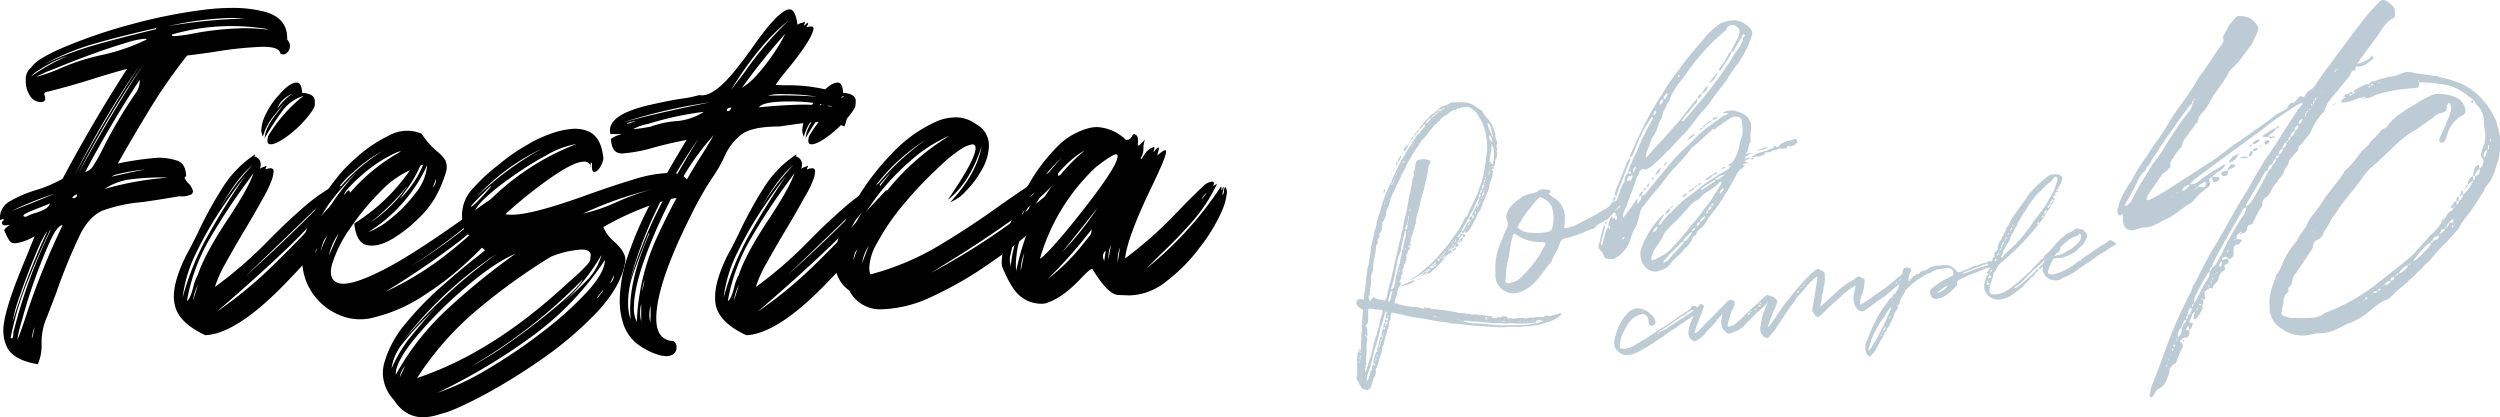 <svg xmlns="http://www.w3.org/2000/svg" viewBox="0 0 591.14 98.62"><title>rob40</title><path d="M11.84,86.45q-6-1-7.41-4.29a9,9,0,0,1-.74-3.71q0-4.44,5.19-16.79l2.22-5.48a12.06,12.06,0,0,1-4.54,1.68,6.8,6.8,0,0,1-.79-.1c-.43-.07-1.06-1-1.88-3a2.19,2.19,0,0,1,.62-.72,3.94,3.94,0,0,0,.67-.62,3.05,3.05,0,0,1-1,.2c-.5,0-.78-.2-.84-.59q0-.34.54-.69a.56.56,0,0,0-.34-.2,1.14,1.14,0,0,0-.33.12,1.69,1.69,0,0,1-.27.13l-.05-.6a4.42,4.42,0,0,1,2.45-3.92,28.19,28.19,0,0,1,6-2.57,31.75,31.75,0,0,0,6.35-2.69q7.16-13.44,15.26-26c-2.67.72-5.3,1.5-7.9,2.32q-5.43,1.73-10.82,3.06c-.56.07-.84.23-.84.5a1.57,1.57,0,0,0,.1.54,2.36,2.36,0,0,1,.1.84q0,.24-.54.54l-.55.05A3,3,0,0,1,10,23a6.29,6.29,0,0,1-1-3.65,3.52,3.52,0,0,1,1.33-3.11q1.23-2,7.76-4.77A122.22,122.22,0,0,1,33.5,6.2,125.09,125.09,0,0,1,51.1,2.64a55,55,0,0,1,6.62-.44,30,30,0,0,1,7.71.89q5.38,1.43,5.38,6.27v.35a2,2,0,0,1,.64,1.43,2.12,2.12,0,0,1-.84,1.78,1.09,1.09,0,0,1-.69.29,1.43,1.43,0,0,1-.74-.24c-.13-1.06-1.51-1.58-4.15-1.58a87.28,87.28,0,0,0-11.6,1.23q-3.36.49-6.28.84A123.26,123.26,0,0,0,38.46,25.9Q34.41,32.53,30.76,39a70.53,70.53,0,0,1,9.68-1.38,14.19,14.19,0,0,1,4.27.67c1.43.44,2.16,1.7,2.2,3.77-.23,0-.35.14-.35.3s.26.61.79,1.23a3.64,3.64,0,0,1,1.19,2,1.06,1.06,0,0,1-.45.74,5.42,5.42,0,0,1-2.76.4c-3.43.59-6.34,1.05-8.75,1.38a36.77,36.77,0,0,0-9.38,2q-3.11,1.31-5.31,5.58a134.76,134.76,0,0,0-5.7,13.9l-2.08,5.43a15,15,0,0,0-1.38,6.57A11,11,0,0,1,11.84,86.45ZM5.67,80.33c.26,0,.39-.45.39-1.33,0-.17.06-.31.08-.42s0-.18.07-.18a121.69,121.69,0,0,1,8.64-23.6l-.14,0q-2.93,6.12-5.46,12.49A72.22,72.22,0,0,0,5.42,80.18.4.4,0,0,0,5.67,80.33Zm0-30.13q3.6-1.34,10.22-4.1A78.68,78.68,0,0,0,5.67,50.2Zm.2,26.23A164,164,0,0,1,14.11,55c-.59.6-1.53,2.42-2.81,5.48S8.81,66.73,7.69,70A35.6,35.6,0,0,0,5.87,76.43ZM7,80.58c.13,0,.83-1.85,2.08-5.63a170.92,170.92,0,0,1,8.64-21.39c-.82,0-1.83,1.29-3,3.85A126.77,126.77,0,0,0,8.09,76.08,31.67,31.67,0,0,0,7,80.58Zm2.08-29a10.37,10.37,0,0,1,2.37-.94,12.48,12.48,0,0,0,2-.82,2.5,2.5,0,0,0,1.26-1.36l-4.5,1.78c-1.18.5-1.78.86-1.78,1.09S8.65,51.55,9.08,51.59Zm1.13-33.14a45.6,45.6,0,0,1,8.65-4.84,20.88,20.88,0,0,0-3.17,1.26,31.61,31.61,0,0,0-3.53,2A6.47,6.47,0,0,0,10.21,18.45Zm.3,61.78.64-2.52a8.27,8.27,0,0,0-.74,2.52Zm.89-61.68a50.27,50.27,0,0,0,4.94-1.68,51,51,0,0,1,10.57-3.51,46.63,46.63,0,0,0,10.71-3.7A.84.84,0,0,0,37,9.51a19.2,19.2,0,0,0-4.45,1q-6.81,2-17,6.17A28.43,28.43,0,0,0,11.4,18.55Zm1.78-2.92a73.86,73.86,0,0,1,12-4.59q4.64-1.38,14.62-3.8l0-.25q-8.79,2-13.78,3.46A58.06,58.06,0,0,0,13.18,15.63Zm7.21,31.56a.74.74,0,0,0,.49-.22.7.7,0,0,0,.25-.52.21.21,0,0,0-.05-.15A2.46,2.46,0,0,0,20,47,.39.39,0,0,0,20.39,47.19Zm.05-5.28Q27.6,28.67,35.79,16A225.08,225.08,0,0,0,20.44,41.91Zm.84-.3q7.2-13.18,15.35-25.78A220.64,220.64,0,0,0,21.28,41.61ZM23.05,41a3.33,3.33,0,0,0,2-1.61,40.79,40.79,0,0,0,2.22-4A108,108,0,0,1,34.81,22.6a5.28,5.28,0,0,0,1.13-2.82l0-.59Q29,29.75,23.05,41Zm4.6,4a73.53,73.53,0,0,1,15.11-2.67l-1.93-.05a61.61,61.61,0,0,0-6.59.4A14.19,14.19,0,0,0,27.65,45Zm1.58-2.87c2.7-.66,5.38-1.23,8.05-1.73q-1.59.15-3.36.45c-1.19.2-2.22.41-3.11.64A3.76,3.76,0,0,0,29.23,42.15ZM42.71,6.5a124.34,124.34,0,0,1,18-1.78c-1.11-.1-2.23-.15-3.35-.15A76.88,76.88,0,0,0,42.71,6.5Zm1.43,2.37A31.14,31.14,0,0,0,48,8.37,71,71,0,0,1,60.59,7a45.9,45.9,0,0,1,5.58.34V7.29l-.4-.15a52.91,52.91,0,0,0-8.15-.64,49.81,49.81,0,0,0-14.07,2l0,.1C43.5,8.78,43.71,8.87,44.14,8.87Z" transform="translate(-2.9 -0.33)"/><path d="M51.45,79.59q-6.47-3-7.26-7.36A9.29,9.29,0,0,1,44,70.5q0-3.94,3-9.93c1-1.77,1.91-3.63,2.86-5.58A95.58,95.58,0,0,1,55.5,44.75a25.64,25.64,0,0,1,7.75-7.93c0,.16,0,.27-.1.32a.55.55,0,0,0-.14.17,1.89,1.89,0,0,1,1.53,2,2.25,2.25,0,0,1-.25,1,1.31,1.31,0,0,1,.42-.3,5.28,5.28,0,0,1,.54-.2,1.73,1.73,0,0,0,.62-.34l0,.24a.69.69,0,0,1-.1.3.94.94,0,0,0-.1.39,3.59,3.59,0,0,1,1.19-.29c.49,0,.74.26.74.79,0,.13-.08.57-.22,1.31A23.46,23.46,0,0,1,65.2,47q-2,3.66-4.47,7.78t-4.44,7.7a29.06,29.06,0,0,0-2.57,5.71,99.06,99.06,0,0,0,13-11.36q3.81-3.85,7.78-7.33a44.4,44.4,0,0,1,8.42-5.86c0,.14,0,.2-.12.2a.28.28,0,0,0-.18,0,.39.39,0,0,1,.4.3.67.67,0,0,0,.44.24.53.53,0,0,0,.35-.19A106.5,106.5,0,0,1,71.11,58.75q-7.52,7.2-17,15.31A98.56,98.56,0,0,0,67.4,63.14q6.18-6,11.95-12.34l5.24-5.59,0,.2a.88.88,0,0,1-.13.47,1.2,1.2,0,0,0-.12.57c.46-.72.79-1.09,1-1.09s.34.32.34.94a10.84,10.84,0,0,1-.64,3.21,3,3,0,0,1-1,1.58A133.87,133.87,0,0,1,71,66.7Q59.05,79.24,51.45,79.59Zm-5.38-8.84a63.9,63.9,0,0,1,6.2-15.09q4.06-7.19,8.61-13.75c-1.31,1.61-3.08,4-5.28,7.26a84.63,84.63,0,0,0-6.15,10.61A32.83,32.83,0,0,0,46.07,70.75Zm1,.74c.5-.17,1-1.27,1.54-3.31a10.61,10.61,0,0,1,1.08-2.86q1.59-4.95,7.36-13.59,4.79-7.26,5.78-10.47l-1.48,2.08a144.84,144.84,0,0,0-8.79,13.33A44.69,44.69,0,0,0,47.1,71.49Zm1.44,0,1.18-3.75A10.8,10.8,0,0,0,48.54,71.44ZM55.1,49.26a59.49,59.49,0,0,1,7.51-9.92Q58.86,42.51,55.1,49.26Zm5.78,16.45q10.73-9.58,20.65-19.9Q77.48,49.8,60.88,65.71Zm6-31.26c-.5,0-.74-.28-.74-.84a4.33,4.33,0,0,1,.19-1.14A35.45,35.45,0,0,1,74.66,23a9.73,9.73,0,0,0-4.84,3.36A66.75,66.75,0,0,0,65.48,33q.13-2.62,3.21-6.32c.56-.7,1-1.37,1.48-2q-2.33,2.72-3.11,3.8a13.49,13.49,0,0,0-2,4.15A3.68,3.68,0,0,1,64.69,31a9.31,9.31,0,0,1,1-3.55,18,18,0,0,1,3.11-4.6c1.72-2,3.13-3,4.25-3,.79,0,1.22.81,1.29,2.42,2,.16,3,.81,3,1.93l0,.88c0,.6-.68,1.65-1.93,3.17a26.31,26.31,0,0,1-4.19,4Q68.29,34.45,66.91,34.45Zm1.53-8.35a14.71,14.71,0,0,1,3.65-3.65,7.6,7.6,0,0,0-2.34,1.6A4.86,4.86,0,0,0,68.44,26.1Z" transform="translate(-2.9 -0.33)"/><path d="M82.22,42.79a35.2,35.2,0,0,1,4.89-5.16,32.58,32.58,0,0,1,7.73-5.23,8.8,8.8,0,0,1,7.73-.47,19.89,19.89,0,0,0,3.8,4.3,7.59,7.59,0,0,1,1.83,2,4,4,0,0,1,.09,3,29.92,29.92,0,0,1-2.42,5.7A22.73,22.73,0,0,1,101.82,52a31.5,31.5,0,0,1-6.19,4.84c-2.23,1.32-4.19,1.8-5.91,1.46S87,56.23,86.66,53.17a44.63,44.63,0,0,0,13.19-12.6,22.37,22.37,0,0,0-7.09,5.16,58,58,0,0,0-7.11,8.65,30.27,30.27,0,0,0-4.22,8.39c-.69,2.45-.17,4,1.58,4.52s5.19-.46,10.34-3.06,12.51-7.38,22.06-14.32q5.48-4,4.39-2.4t-6.59,6.22A133.73,133.73,0,0,1,99.9,63.39a127.13,127.13,0,0,0,20.69-15.8q-2.52,4.83-10,10.49A192.45,192.45,0,0,1,94,69.32a72.12,72.12,0,0,0,14.69-9,109.7,109.7,0,0,0,12.52-11.53q2.33.54.2,4.17a42.13,42.13,0,0,1-7.06,8.4,72.58,72.58,0,0,1-11.09,8.74,37.17,37.17,0,0,1-11.83,5.26,12.34,12.34,0,0,1-8.34-.57,14.14,14.14,0,0,1-6.89-6.1q-2.59-4.33-1.58-10.91T82.22,42.79Zm-4.4,10.67a20.89,20.89,0,0,0-1.58,6,37.15,37.15,0,0,1,4.5-10A56.2,56.2,0,0,1,87.3,41a62.89,62.89,0,0,0-5.3,5.8A33.83,33.83,0,0,0,77.82,53.46ZM97.73,36.13a1,1,0,0,1-.3,0l-.64.19a33.46,33.46,0,0,0-8.28,5.36,38,38,0,0,0-7.23,8.35,25.37,25.37,0,0,0-3.85,10.15A44,44,0,0,1,97.73,36.13Zm-19,23.41q1.1-2.62,2.32-5.19a6.46,6.46,0,0,0-1.23,2c-.33.82-.61,1.59-.84,2.32C78.86,59,78.78,59.27,78.71,59.54Zm2,1.08,1.08-2.47q.6-1.27,1.14-2.61A14.82,14.82,0,0,0,80.69,60.62Zm1-14A41.92,41.92,0,0,1,93.48,36a31.56,31.56,0,0,0-7,5A19.94,19.94,0,0,0,81.67,46.65Zm8.25,8.59a18.15,18.15,0,0,0,5.31-3.19,32.48,32.48,0,0,0,5.85-6,12,12,0,0,0,2.77-6.64A36.42,36.42,0,0,1,89.92,55.24ZM99.4,44.08a55,55,0,0,1-8.88,8.84A32.9,32.9,0,0,0,99.4,44.08Zm3.51-4.69a.51.51,0,0,0-.52.07,1.51,1.51,0,0,0-.27.42.16.16,0,0,0-.05.1,27.37,27.37,0,0,1-3.31,5.53c-.49.66-.92,1.27-1.28,1.83A23.94,23.94,0,0,0,102.91,39.39ZM106,42.6c-.06.16-.13.34-.2.54-.19.53-.39,1-.59,1.53A2.66,2.66,0,0,0,106,42.6Z" transform="translate(-2.9 -0.33)"/><path d="M96,94.85a9.35,9.35,0,0,1-2.57-6.27,9.49,9.49,0,0,1,.3-2.33,25,25,0,0,1,5.13-9.48,74.08,74.08,0,0,1,8.5-8.76c3.06-2.69,5.68-4.88,7.85-6.6q1.53-1.19,2.37-1.92c-3.49-2.87-5.27-4.93-5.33-6.2s-.1-2-.1-2.15A9.13,9.13,0,0,1,114.62,45a44.57,44.57,0,0,1,6.32-5.83,42,42,0,0,1,6.54-4.54,29.89,29.89,0,0,1,6.82-3.07,18.57,18.57,0,0,1,4.47-.79,8.19,8.19,0,0,1,3.5.74c1.88.93,3,3,3.31,6.33a5.09,5.09,0,0,1-.62,1.72,3.64,3.64,0,0,1-.86,1.14,1.19,1.19,0,0,1-.64.3c-.4,0-.6-.45-.6-1.34l0-.89a.43.43,0,0,0-.34.45l.1.49,0,.2A1.48,1.48,0,0,0,141,38.55q-2.47,0-8.2,4.05A107.09,107.09,0,0,0,122.37,51a11.69,11.69,0,0,0,1.63.1q4.89,0,18.32-4.89,5.58-2,10.57-3.5a30.59,30.59,0,0,1,8.45-1.49c2.46,0,4,.94,4.69,2.82,1.25.66,1.87,1.17,1.87,1.53s-.42.74-1.28.94-1.78.36-2.77.49-1.81.27-2.47.4a68.35,68.35,0,0,0-15.8,6.61,8.27,8.27,0,0,0,2.57,3.46c1.74,1.62,2.62,3,2.62,4.2v.4q-.9,5.86-6.65,12a83.17,83.17,0,0,1-13.4,11.38,136.34,136.34,0,0,1-14.3,8.75q-6.65,3.45-9.31,4A13.65,13.65,0,0,1,103,99Q98.67,99,96,94.85Zm3.7-14.47Q101.53,78,106,72.92l-2.32,2.47a65.85,65.85,0,0,0-5.51,6.1,11.69,11.69,0,0,0-2.69,6A33.68,33.68,0,0,1,99.65,80.38ZM109,73.12a162.22,162.22,0,0,1,15.78-12.79q-5,2.12-11.7,7.87A98.41,98.41,0,0,0,101.4,79.86q-4.91,5.9-4.91,8.86v.2A62.37,62.37,0,0,1,109,73.12ZM98.66,86.9a5.23,5.23,0,0,0-1.23,2.66Zm21.83-26.62A89.41,89.41,0,0,0,98.42,80.67,119.82,119.82,0,0,1,120.49,60.28Zm16.45,7.16c3.59-3.1,5.42-5,5.5-5.61s.13-1,.13-1.11q0-1.38-2.13-1.38a22.32,22.32,0,0,0-7.35,1.73,144.29,144.29,0,0,0-17.36,12.52,71.31,71.31,0,0,0-14.2,16.12Q119.31,83.79,136.94,67.44ZM118.27,87.56a123,123,0,0,0,13.16-8.94,80.11,80.11,0,0,0,10.45-9.45q4.05-4.5,4.05-7.36a69.49,69.49,0,0,1-17.54,18.27,141.3,141.3,0,0,1-22.07,13.14A62.11,62.11,0,0,0,118.27,87.56ZM119,44.47l-.1-.14q-4.69,4.55-4.69,4.89C114.67,49.22,116.26,47.63,119,44.47Zm5.21,36.28q5.91-4.23,10.77-8.4t5.75-6A123.29,123.29,0,0,1,114.22,87,78.11,78.11,0,0,0,124.17,80.75Zm15.14-46.4A21.8,21.8,0,0,0,132,37.09a79.93,79.93,0,0,0-8.64,5.46,53.06,53.06,0,0,0-6.15,5c-1.28,1.3-1.92,2.2-1.92,2.69,0,.27.16.45.49.55A59.53,59.53,0,0,1,139.31,34.35Zm-8.2,1.09a50.32,50.32,0,0,0-15.61,11.5A73.35,73.35,0,0,1,131.11,35.44Zm10.82,30.91a14.13,14.13,0,0,0,3.16-5.78,47.43,47.43,0,0,1-9.93,12.1Q139.9,68.53,141.93,66.35Zm6.76-18.22a49.61,49.61,0,0,1,8.3-3,85.52,85.52,0,0,0-16.3,5.72A41.12,41.12,0,0,0,148.69,48.13Zm-3.21,20.94-.1-.1-1.33,1.68.15.1Zm2.62-3.8-1,2.12A2.86,2.86,0,0,0,148.1,65.27Z" transform="translate(-2.9 -0.33)"/><path d="M159.31,84.43a15.88,15.88,0,0,1-6-3,10.15,10.15,0,0,1-3-4.45,17.58,17.58,0,0,1-.87-5.68,33.75,33.75,0,0,1,2.13-11.06,81.12,81.12,0,0,1,4.94-11.39c1.87-3.53,3.36-6.27,4.46-8.19s2.38-4.09,3.83-6.5l.45-.74q-4.61.89-8.05,1.88A35.43,35.43,0,0,1,150,36.62c-1.68,0-2.56-1.15-2.62-3.46a6.28,6.28,0,0,1,.84-.51,4.82,4.82,0,0,1,.76-.32l.92-.35a6.57,6.57,0,0,0-.74.05,8.47,8.47,0,0,1-.94,0l-1,0-.1-.84q0-3.86,9.24-6c2.63-.62,5.08-1.12,7.36-1.48a29,29,0,0,0,4.49-.89l.69.05q3.06,0,7.85-5.92,2.13-2.63,4.2-5.58,6-8.59,8.59-8.84c1,0,1.6,1.21,1.93,3.65a4.43,4.43,0,0,1,.59-.32.84.84,0,0,0,.2-.08.93.93,0,0,0,.69-.24l.15-.15a.58.58,0,0,1,.1.35.64.64,0,0,1-.07.27,1.13,1.13,0,0,0-.13.27l.05.1a3.18,3.18,0,0,0,.52-.42.62.62,0,0,1,.42-.22,1,1,0,0,1-.3.74.52.52,0,0,0,0,.29,3.21,3.21,0,0,1,.94-.19c.43,0,.64.18.64.54q-.39,2.67-6.86,10.47a34,34,0,0,0-2.12,2.81l2,.1a39.89,39.89,0,0,1,9.93,1q5.13,1.44,5.13,5.14a10.27,10.27,0,0,1-.79,3.6,12.4,12.4,0,0,0-5.28-1.09,55.75,55.75,0,0,0-7.31.7q-1.23.15-2.82.39-6.56,0-9.08,2a13.48,13.48,0,0,0-4,5.43,38.34,38.34,0,0,1-3,5.09,79.18,79.18,0,0,0-4.89,8.69q-8.1,16.14-8.1,24.2,0,5.08,4,5.33a1.46,1.46,0,0,1,.79,1.24l0,.59c-.23,1.15-1.08,1.73-2.56,1.73Zm11.56-59.91a122.39,122.39,0,0,0-20.75,4.79Q158,27.09,170.87,24.52ZM153.19,29a5.07,5.07,0,0,0-2,.49l0,.15ZM151.9,73.56q0-7.69,4.55-18l-.15-.1q-3,7.55-3.76,9.83A21.17,21.17,0,0,0,151.41,72a12.19,12.19,0,0,0,.59,3.85Zm6.89-24.12Q163.07,41,168.15,33q-11.9,16.89-16.35,34A104.21,104.21,0,0,1,158.79,49.44Zm-1.95-19.19A22.77,22.77,0,0,1,162.42,29a14,14,0,0,0,6.92-2.23,76.65,76.65,0,0,0-13.24,2.87,11.71,11.71,0,0,0-3.51,1.23h.15A37.07,37.07,0,0,0,156.84,30.25Zm1.78,25.39a162,162,0,0,1,10.47-19.07c.89-1.45,1.74-2.88,2.57-4.29A59.43,59.43,0,0,0,163.41,44a116.42,116.42,0,0,0-7.48,15.91q-3.13,8.22-3.14,13.16a7,7,0,0,0,.69,3.36A52.73,52.73,0,0,1,158.62,55.64Zm-4.1,16.54a7.3,7.3,0,0,0-.25,2.07,7.63,7.63,0,0,0,.25,2.08Zm.84-5.73a7.58,7.58,0,0,0-.59,2.72ZM156.74,75c0-.85,0-1.66,0-2.42a8.17,8.17,0,0,0-.29,2.18,9.13,9.13,0,0,0,.19,1.87Zm19.11-49.23q-.93,0-1.08.54a.51.51,0,0,0,.1.3C175.29,26.65,175.62,26.37,175.85,25.81ZM179,17.36A80.15,80.15,0,0,1,189.34,5.21q-6.87,5.43-13.63,16.45Zm3.4.12a48.18,48.18,0,0,0,3.88-5.18,33.18,33.18,0,0,0,2.3-4,151.57,151.57,0,0,0-10.23,12.79A16.27,16.27,0,0,0,182.37,17.48Zm10.42,7.59a49.48,49.48,0,0,1,7.26.54,39.92,39.92,0,0,0-10.42-1.29c-4.31,0-6.75.47-7.31,1.39C185.78,25.35,189.27,25.13,192.79,25.07ZM188.3,22.6a11.81,11.81,0,0,0-3.85.34l3.55-.05c2.7,0,5.39.1,8.05.3A49,49,0,0,0,188.3,22.6Z" transform="translate(-2.9 -0.33)"/><path d="M179.36,79.59q-6.47-3-7.26-7.36A9.29,9.29,0,0,1,172,70.5q0-3.94,3-9.93c1-1.77,1.91-3.63,2.86-5.58a95.58,95.58,0,0,1,5.63-10.24,25.75,25.75,0,0,1,7.75-7.93.42.42,0,0,1-.09.32.47.47,0,0,0-.15.17,1.89,1.89,0,0,1,1.53,2,2.25,2.25,0,0,1-.25,1,1.31,1.31,0,0,1,.42-.3,4.74,4.74,0,0,1,.55-.2,1.78,1.78,0,0,0,.61-.34l.05.24a.69.69,0,0,1-.1.3.94.94,0,0,0-.1.39,3.59,3.59,0,0,1,1.19-.29c.49,0,.74.26.74.79a11,11,0,0,1-.22,1.31A23.8,23.8,0,0,1,193.12,47q-2,3.66-4.47,7.78t-4.45,7.7a29.06,29.06,0,0,0-2.57,5.71,99.06,99.06,0,0,0,13-11.36q3.81-3.85,7.78-7.33a44.4,44.4,0,0,1,8.42-5.86c0,.14,0,.2-.12.2a.28.28,0,0,0-.18,0,.39.39,0,0,1,.4.3.67.67,0,0,0,.44.24.53.53,0,0,0,.35-.19A105.15,105.15,0,0,1,199,58.75q-7.52,7.2-17,15.31a98.56,98.56,0,0,0,13.33-10.92q6.18-6,11.95-12.34l5.24-5.59.05.2a1,1,0,0,1-.12.47,1.09,1.09,0,0,0-.13.57c.46-.72.79-1.09,1-1.09s.35.32.35.94a10.91,10.91,0,0,1-.65,3.21,3.08,3.08,0,0,1-1,1.58A135.11,135.11,0,0,1,198.92,66.7Q187,79.24,179.36,79.59ZM174,70.75a63.9,63.9,0,0,1,6.2-15.09q4.06-7.19,8.61-13.75-2,2.42-5.28,7.26a84.63,84.63,0,0,0-6.15,10.61A32.83,32.83,0,0,0,174,70.75Zm1,.74c.49-.17,1-1.27,1.53-3.31a10.61,10.61,0,0,1,1.08-2.86q1.59-4.95,7.36-13.59,4.78-7.26,5.78-10.47l-1.48,2.08a144.84,144.84,0,0,0-8.79,13.33A44.45,44.45,0,0,0,175,71.49Zm1.43,0,1.18-3.75A10.8,10.8,0,0,0,176.45,71.44ZM183,49.26a59.43,59.43,0,0,1,7.5-9.92Q186.77,42.51,183,49.26Zm5.77,16.45q10.72-9.58,20.65-19.9Q205.39,49.8,188.79,65.71Zm6-31.26c-.49,0-.74-.28-.74-.84a4,4,0,0,1,.2-1.14A35.24,35.24,0,0,1,202.57,23a9.73,9.73,0,0,0-4.84,3.36A66.75,66.75,0,0,0,193.39,33q.15-2.62,3.21-6.32c.56-.7,1.05-1.37,1.48-2q-2.33,2.72-3.11,3.8a13.49,13.49,0,0,0-2,4.15A3.68,3.68,0,0,1,192.6,31a9.5,9.5,0,0,1,1-3.55,17.83,17.83,0,0,1,3.12-4.6q2.56-3,4.24-3c.79,0,1.22.81,1.29,2.42,2,.16,3,.81,3,1.93l-.05.88c0,.6-.67,1.65-1.93,3.17a26.31,26.31,0,0,1-4.19,4Q196.2,34.45,194.82,34.45Zm1.53-8.35A14.71,14.71,0,0,1,200,22.45a7.73,7.73,0,0,0-2.34,1.6A4.86,4.86,0,0,0,196.35,26.1Z" transform="translate(-2.9 -0.33)"/><path d="M211.56,73.46h-.25a8.13,8.13,0,0,1-7.6-4.44,7.74,7.74,0,0,1-3.31-6.77c0-.49.13-1.81.4-4s1.62-5.38,4.07-9.73a57.14,57.14,0,0,1,8.94-11.9,32.77,32.77,0,0,1,10.59-7.6,11.7,11.7,0,0,1,4.4-.94,8.16,8.16,0,0,1,4.94,1.63,5.68,5.68,0,0,1,3,5,11.69,11.69,0,0,1-1.61,5.63,22.93,22.93,0,0,1-3.8,5.13,9.82,9.82,0,0,1-3.73,2.67q6.27-6.72,7.41-13.24-2.76,8.64-8,12.69,6.57-9.57,6.57-12.19c0-.63-.25-.94-.74-.94a7,7,0,0,0-2.13.76A31.57,31.57,0,0,0,225,39.78a87,87,0,0,0-8.25,8.64,54,54,0,0,0-6.52,9.49,12.44,12.44,0,0,0-1.78,5.68,5,5,0,0,0,.25,1.63,62.93,62.93,0,0,0,16.17-6.79q7.59-4.53,14.74-9.71,5.15-3.6,10.23-6.91a4.3,4.3,0,0,1,2.42-.94c.56,0,.84.25.84.74v.25a1.32,1.32,0,0,0,.32,0,1.11,1.11,0,0,1,.37-.05l.2.05a73.37,73.37,0,0,1-12.13,10.71q-6.88,4.89-13.95,9.24L223,64.87a160.13,160.13,0,0,0,31.76-22.22,2,2,0,0,1-.2.66,1.26,1.26,0,0,0-.15.62l.64,0c.66,0,1,.22,1,.64a7.07,7.07,0,0,1-1.31,2.57,43,43,0,0,1-6.27,6.45A119.68,119.68,0,0,1,236.9,62.6a86.86,86.86,0,0,1-13.29,7.7A29.69,29.69,0,0,1,211.56,73.46Zm-9.18-12.64a35.2,35.2,0,0,1,4.51-10.59,96.22,96.22,0,0,1,6.8-9.31,51.92,51.92,0,0,0-10.57,15.65A12.43,12.43,0,0,0,202.38,60.82ZM203.46,62a56.51,56.51,0,0,1,24-29.59,33.77,33.77,0,0,0-9.33,6,54.17,54.17,0,0,0-9.53,10.69A30.1,30.1,0,0,0,203.46,62Zm1.19-.15,1.68-4.54A12.48,12.48,0,0,0,204.65,61.81Zm2.12.64,1.53-4A9.82,9.82,0,0,0,206.77,62.45Zm.5-14.27a56.92,56.92,0,0,1,14.47-14.77A44.32,44.32,0,0,0,207.27,48.18Zm37,.15a57.09,57.09,0,0,0,7.21-5.49c-1.32.93-2.62,1.91-3.91,3C246.53,46.66,245.42,47.5,244.31,48.33Z" transform="translate(-2.9 -0.33)"/><path d="M248.6,72.13a7.57,7.57,0,0,1-4.2-1.58q-2.27-1.58-4.59-7.31l-.05-.89a26.06,26.06,0,0,1,1.51-7.6,57.51,57.51,0,0,1,4.42-10,42.3,42.3,0,0,1,6.76-9.28,16.3,16.3,0,0,1,8.1-4.89,8.14,8.14,0,0,1,1.73-.2,10.47,10.47,0,0,1,6.82,3l.44,0c.36,0,.69-.26,1-.79.2-.36.35-.54.44-.54q1,.11,1,1.38a4.56,4.56,0,0,1,0,.62,4,4,0,0,0-.05.52c0,.13,0,.2.05.2.27,0,.82-.5,1.68-1.49a5.51,5.51,0,0,0-.39,2,4.12,4.12,0,0,1-.7,2.52.39.39,0,0,1,.3.1A10.39,10.39,0,0,1,274.18,36a4.09,4.09,0,0,1,1.68-.94v.2a1.45,1.45,0,0,1-.1.52,3.39,3.39,0,0,0-.14.57c.62-.76,1-1.14,1.18-1.14s.1.05.1.15a1.58,1.58,0,0,1,0,.29c0,.14-.09.35-.17.65a3.09,3.09,0,0,0-.13.79c.89-.83,1.5-1.24,1.83-1.24.13,0,.2.12.2.35q0,1.23-3.31,8.1-5.92,12.24-6.37,17.13a94.67,94.67,0,0,0,12.35-11q3.11-3.26,6.47-6.42a3.68,3.68,0,0,1,1.68-.74c.32,0,.49.13.49.39a1.3,1.3,0,0,1-.25.65,8.7,8.7,0,0,0,1-.55,38,38,0,0,1-5.9,9q-3.63,4.13-7.58,7.82l-3.26,3.26a84.49,84.49,0,0,0,17.68-19.45,1.78,1.78,0,0,1,.1.69l-.05.34a.78.78,0,0,0,.27-.47.81.81,0,0,1,.27-.47,1.23,1.23,0,0,1,0,.35,3.25,3.25,0,0,1-.12.67,3.42,3.42,0,0,0-.13,1,1.61,1.61,0,0,0,.35-1,1.81,1.81,0,0,1,.29-1,2.12,2.12,0,0,1,.4,1.38,14.79,14.79,0,0,1-1.38,4.76,40.06,40.06,0,0,1-5,8.15,40,40,0,0,1-8.1,8.18,14.31,14.31,0,0,1-8.59,3.21l-2.65-.1q-2.39-.1-6-6a.18.18,0,0,0-.19-.15c-.3,0-1.06.63-2.28,1.88q-4.68,5.09-8.79,6.27A5.6,5.6,0,0,1,248.6,72.13Zm-6.76-8.25A31.44,31.44,0,0,1,244,54.62q1.76-4.36,4-8.62a41.47,41.47,0,0,0-6.32,15.31l0,.55a3.11,3.11,0,0,0,.1.79A5,5,0,0,1,241.84,63.88Zm1.33.55q3.86-18.23,16.2-28.5c-2.64,1.38-5.57,4.22-8.79,8.49a44.89,44.89,0,0,0-5.48,9.63,23,23,0,0,0-2,9Zm.69-11.61a50.64,50.64,0,0,1,10.22-15.31A37.56,37.56,0,0,0,243.86,52.82Zm.4,11.56.84-4.2A10.86,10.86,0,0,0,244.26,64.38Zm4.54-2.87q.84-.39,3.85-3.8t6.57-8q7.95-10.17,7.95-12.45c0-.29-.11-.44-.34-.44q-.94,0-4.84,3.06A47.7,47.7,0,0,0,248.8,61.51Zm1.58,5a47.49,47.49,0,0,0,8.94-8.89c.43-.56.87-1.1,1.33-1.63a2.09,2.09,0,0,0,.35-1.14V54.6A110.69,110.69,0,0,1,250.38,66.55ZM254,60a69.71,69.71,0,0,0,8.45-10.57Q256.7,56.73,254,60Zm10,2,.35-2.37a1.63,1.63,0,0,0-.65,1.28A2.46,2.46,0,0,0,264,62Zm1-.25.59-3.56a7.83,7.83,0,0,0-.59,3Zm2.17.64.59-3.55a7.74,7.74,0,0,0-.59,3ZM287,47.49l1.29-1.58A3.12,3.12,0,0,0,287,47.49Z" transform="translate(-2.9 -0.33)"/><path d="M328.85,56.8c-.39.32,0,.83-.27,1.18a1.22,1.22,0,0,0-.33,1,10.92,10.92,0,0,1-.26,1.65l-.27,1.65a6.49,6.49,0,0,0-.15,1.56c.09.31-.15.66-.2,1s-.35.44-.26.76a5,5,0,0,1,0,.68,10.25,10.25,0,0,1-.13,1.89,7.35,7.35,0,0,0-.16,1.76c0,.06-.09.16-.09.16-.3.16-.22.41-.15.66l.17.57c0,.06.12.17.14.23.1-.1.17-.11.19-.26l.2-.26c.2-.47.33-.51.75-.23a4.27,4.27,0,0,0,1.22.4,3.59,3.59,0,0,1,.95.2c.12,0,.25-.08.27-.22a1.34,1.34,0,0,0,.37-.86,26,26,0,0,1,.91-3.63c.19-.74.3-1.53.56-2.29.18-1,.39-2.16.69-3.21.39-1.49.61-3.06,1.1-4.64.18-.54,0-1.1.39-1.69.25-1.24.42-2.53.77-3.66.41-1.62.59-3.32,1-5a34.26,34.26,0,0,0,.62-3.47c.14-.45.55-.92.2-1.43l.07-.22a4.13,4.13,0,0,0,.41-1.63c0-.07,0-.15,0-.27.3-.85.37-1.07,1.25-1.12a3.93,3.93,0,0,1,.92-.14l1.27.38a.63.63,0,0,1,.11.58,2.77,2.77,0,0,0-.54,1.67,11.58,11.58,0,0,1-.27,1.38A4.58,4.58,0,0,1,340,43.3a30.42,30.42,0,0,1-1.12,4.1c-.07.23-.06.5-.17.81a12.06,12.06,0,0,1-.28,1.38,9.68,9.68,0,0,1-.38,1.28,13.65,13.65,0,0,0-.34,1.61c-.13,0,0,.12,0,.35,0,.06.08.25,0,.33-.27.22-.22.62-.32,1l-.3.84a7.53,7.53,0,0,1-.55,1.6c-.22.2.17.36,0,.56s-.2.26-.21.47a.49.49,0,0,0,0,.27c.28.47.22.49-.2.47-.21,0-.25.08-.11.31a.29.29,0,0,1,.11.17c.17.09.22.28.05.4-.43.4-.4.94-.73,1.45a.5.5,0,0,0,.08.52.1.1,0,0,1,0,.13c-.28.22-.18.32,0,.48-.35.17-.26.49-.39.73a1.3,1.3,0,0,0-.29,1.11c-.41.26-.36.66-.33,1s0,.56-.25.76.08.52-.09.85a1,1,0,0,0-.36.65c0,.08.07.25.28.26,0,.13.1.32,0,.4a4.11,4.11,0,0,0-.69,1.37c-.22.4,0,.89-.3,1.32s-.26,1-.42,1.35.05.4.34.45a18.89,18.89,0,0,0,4,.81,6.3,6.3,0,0,1,2.25.43c.27,0,.31-.1.46-.28s.32-.09.39.16a1.21,1.21,0,0,1,.9,0,2.25,2.25,0,0,0,1.3.23c.46-.06,1,.27,1.43.2a5.87,5.87,0,0,1,1.28.17l2.23.37a4.26,4.26,0,0,0,1.36.21,7.87,7.87,0,0,1,1.14.14,2.4,2.4,0,0,1,.93.14l.31.11a1.92,1.92,0,0,1,.59-.1c1.34.15,2.61.25,3.91.49.06,0,.29-.16.33.17-.09.17-.06.29.13.24.38-.11.89.22,1.14-.34a.34.34,0,0,1,.3.12c.1.1.14.23.36,0a1.46,1.46,0,0,1,1.58,0l.07.26c-.09.16.1.1.23.07s.17-.33.44-.13a2.68,2.68,0,0,0,1.66,0,3.59,3.59,0,0,1,1.66.06,1.6,1.6,0,0,0,.79-.1,1.23,1.23,0,0,1,1,0,6.28,6.28,0,0,1,2.48-.18c.33,0,.51-.36.84-.39l.87.16.88-.26a3.5,3.5,0,0,1,.84-.18c.35,0,.39-.32.68-.27a.6.6,0,0,0,.27,0,1.84,1.84,0,0,1,0,.33,2.89,2.89,0,0,1-.9.68,6.09,6.09,0,0,1-2,1c-.82.24-1.62.55-2.45.73-.67.06-1.32.18-2,.3a21.43,21.43,0,0,0-2.21.18,12.56,12.56,0,0,1-1.37,0c-.81,0-1.58,0-2.37.08a15.34,15.34,0,0,1-1.93,0c-1.62-.14-3.34-.18-5-.32a4.71,4.71,0,0,1-.91-.07c-1.43-.2-2.92-.37-4.46-.47a5.51,5.51,0,0,1-1.38-.27,36.56,36.56,0,0,1-4.73-.73c-1.47-.32-3.07-.4-4.61-.76-1.13-.35-2.35-.54-3.59-.79a.22.22,0,0,0-.26.28l-.18.33L331.7,76c.06,0,.12,0,.14,0s-.06,0-.14,0c-.39.32-.34.72-.4,1.22a1.45,1.45,0,0,1-.12.51,10.66,10.66,0,0,0-.42,1.36,9.31,9.31,0,0,0-.53,2.14c-.13.25-.09.64-.34.93s-.11.57-.11.78c-.3.84-.48,1.65-.8,2.43-.15.39-.12.72-.28,1.11s-.09.64-.35.92a.68.68,0,0,0-.14.66c.14.51-.24.83-.24,1.3a3.87,3.87,0,0,0-.64,1.77,2,2,0,0,1-.79,1.26c-.09.16-.2.26-.34.24-.41-.22-1-.24-1.33-.57a6.08,6.08,0,0,1-.73-1.29c0-.33-.52-.6-.5-1a7.24,7.24,0,0,0,.16-1.08c0-.89,0-1.72,0-2.6s0-1.52.16-2.24a.81.81,0,0,1,.23-.61c.06.19.24.34.3.53l.1.1,0-.12a1.92,1.92,0,0,0-.1-.59l-.26.08-.05-.19.13-.25c0,.07.08,0,.12.17l.06.19c.29-.15.12-.51.25-.76a5.8,5.8,0,0,1,.08-1.8c-.06-.46,0-1,0-1.58a2.86,2.86,0,0,0,0-1.71c-.1-.11-.1-.11-.22-.07.15-.18.19,0,.22.07a.53.53,0,0,0,.15-.66l.2-2.8c.07-.22,0-.29-.19-.42a2.11,2.11,0,0,1-1-.74.89.89,0,0,1-.26-1.09.54.54,0,0,1,.54-.5c.27,0,.5-.15.69,0l.49.06a.73.73,0,0,1,0-.33,16.3,16.3,0,0,1,.32-2.63,13.79,13.79,0,0,0,.14-2.1,8.5,8.5,0,0,0,.28-2.07,15.19,15.19,0,0,0,.56-2.49c.23-1.09.22-2.26.47-3.29l.58-2.43c.16-.39.07-.91.3-1.32A4.48,4.48,0,0,0,328.4,53a9,9,0,0,0,.42-1.35.22.22,0,0,1,0-.21c.66-1.7,1-3.38,1.71-5.1l.64-1.55.32-.78c0-.27.22-.41.49-.42l.07.25c.11-.1.11-.1.12-.31l-.19.06-.09-.32c.27-.69.61-1.41.94-2.13a5.66,5.66,0,0,0,.68-1.43c.22-.61.63-.87.67-1.43a7.35,7.35,0,0,0,1.08-1.69l1-1.67a4,4,0,0,1,.41-.46c.36-.86,1-1.53,1.37-2.32.17-.12.42-.2.51-.36a8.1,8.1,0,0,1,1.21-1.45c.09-.17.06-.5.15-.66a1,1,0,0,0-.64.6,1.09,1.09,0,0,1-.73.55c0-.35.33-.5.53-.77s.45-.54.57-.85a4.91,4.91,0,0,1,.69-.68c.51-.36.67-1,1.35-1.23.4-.25.81-.72,1.28-1,.2-.26.43-.4.58-.58a3.14,3.14,0,0,1,.78-.37,4.05,4.05,0,0,0,1.63-.76c.52-.08,1.08,0,1.48-.09s.7.07,1.1,0a5.49,5.49,0,0,1,3.15.92,14.91,14.91,0,0,0,1.28.85,1.17,1.17,0,0,1,.6.65,2.68,2.68,0,0,0,.27.46,14.19,14.19,0,0,0,1.26,1.48c.11.38.54.66.61,1.12.07.26.27.47.37.79a11.73,11.73,0,0,0,.47,1.36c-.21.47.07.94.18,1.32a1.63,1.63,0,0,1,0,1.43c-.05.29.32.39.19.63l-.13.73c0,.12.28.26.22.27-.08.44-.27.7-.14,1.14-.5.42-.39,1-.51,1.52,0,.21-.06.5-.25.56-.05.28,0,.54-.29.63s-.22.2,0,.35.1.11.08.25l-.14,1.14a3.6,3.6,0,0,1-.33,1,2.8,2.8,0,0,0-.36,1.34,6.17,6.17,0,0,1-.64,1.76c-.3.84-.68,1.64-1,2.42a2.23,2.23,0,0,1-.39,1,.84.84,0,0,1-.46.75,41.17,41.17,0,0,1-1.85,3.7,2.85,2.85,0,0,1-1.19,1.31c-.2.26-.15,0-.18-.15s0-.13,0-.13a.34.34,0,0,0,.05-.29c-.06,0-.09.16-.18.33a1.49,1.49,0,0,1-.55.43l-.15-.5a1,1,0,0,0-.36.65l.51-.15.07.26c.19-.06.3-.16.46-.07.26.4.21.69-.21.68l-.31.09c.05-.29.2-.47.06-.7l-.43.4c.08.25-.15.18-.3.36s0,.27.05.4c-.19.05-.32.09-.37.38.19-.06.46-.07.43-.4.17-.12.29-.43.56-.44a.94.94,0,0,1-.16.87c-.19,0-.42.19-.55.23s-.2,0-.26-.2l0-.06-.24.34a.29.29,0,0,0,0,.15c.12.17.21.21.2.42a.54.54,0,0,1-.54.5l-.11-.37-.25.07a.5.5,0,0,1-.52.56l-.06-.19a.23.23,0,0,0-.19.27l.25-.08.07.26a1.16,1.16,0,0,0,.81-.52c.08.26.15.51-.17.6a1.7,1.7,0,0,0-.49.42l-.15-.5-.25.07-.07-.25-.51.15.08.25.5-.15c0,.06,0,.13,0,.14-.07.23-.12.31.17.36l.25-.07c-.11.1-.09.16-.15.18A3.59,3.59,0,0,0,344.69,61a.46.46,0,0,1-.27,0l-.06-.19a.31.31,0,0,0-.2.27c.13,0,.19-.06.27,0l.06.18c.13,0,.19,0,.27,0a.47.47,0,0,1,.21,0l-.09.16a.18.18,0,0,1-.23-.07s0-.06-.16-.09l-.25.08-.06-.19-.38.11.06.19.38-.11c0,.12.24.34,0,.41a3.61,3.61,0,0,0-.73.77c-.24.34-.72.56-.95,1s-.79.58-1.09.94a1.66,1.66,0,0,1-1.12.61l-.08-.25c-.12,0-1.13.81-1.19.83s.55-.71.43-.88c-.41.25-2.69,1.82-3.25,1.78-.06,0,1.79-1.15,1.73-1.13s0-.08.17-.12c.4-.25.75-.7,1.22-1a27.72,27.72,0,0,0,2.33-2.06,25.11,25.11,0,0,0,2-2.18,28.12,28.12,0,0,0,3-3.89A17.43,17.43,0,0,0,349,52.43c.28-.43.38-.8.78-1a.54.54,0,0,0,.18-.33,10.6,10.6,0,0,1,.63-1.56c.6-1,1-2.21,1.64-3.29a21.8,21.8,0,0,1,.89-2.52,19.08,19.08,0,0,0,.8-3.32c.08-1.12.37-2,.38-3.13.05-.08,0-.27.1-.37a13,13,0,0,0,.09-3.18c0-.56-.32-1.07-.22-1.65l-.7-2.39-.63-1.19c-.22-.27-.31-.59-.51-.8a1.41,1.41,0,0,0-.29-.53c-.39-.37-.79-.8-1.23-1.15a1.79,1.79,0,0,0-1.61-.34,4.8,4.8,0,0,0-.88.05c-.27,0-.43.4-.81.24-.19-.15-.26.28-.52.36a.93.93,0,0,0-.81.24c-.19.06-.41.26-.6.31a9.56,9.56,0,0,1-1.11.88,1.5,1.5,0,0,0-.85.59c-.26.28-.33.51-.73.77-.32.09-.31.57-.77.63a14.32,14.32,0,0,1-1.37,1.64,8.64,8.64,0,0,1-1.56,1.9,12.59,12.59,0,0,0-1.1,1.63c-.63.87-1.23,1.87-1.78,2.78a28.58,28.58,0,0,0-1.56,3.07,4.41,4.41,0,0,0-.66,1.22,10.85,10.85,0,0,1-.9,1.84c-.29.63-.52,1.25-.83,1.82s-.54,1.19-.79,1.74a2.23,2.23,0,0,1-.15.66,4.66,4.66,0,0,1-.44,1.29,4,4,0,0,0-.45,1.71,8.73,8.73,0,0,1-.53,1.46c0,.21-.45.34-.37.59a1,1,0,0,1-.07.71l0,.6a1.1,1.1,0,0,1-.4.94c-.19.06-.22.2-.29.43s.47.2.09.52c-.09.16-.26.28-.25.55L329,57C328.92,57.06,328.89,56.93,328.85,56.8Zm-4.44,29.26c.1-.1.1-.1.07-.22s-.15,0-.15,0,0,.08,0,.21ZM326,90.81c-.13,0-.19.06-.09.17C326,90.88,326,90.88,326,90.81Zm-1.58-5.56.1.11.09-.17-.09-.31C324.28,84.94,324.34,85.12,324.37,85.25Zm1.75,5.24c-.12,0-.17.12-.15.18S326.14,90.55,326.12,90.49ZM331,75.42a1.42,1.42,0,0,1-.39.32.66.66,0,0,1,0-.48l.14-1.14c0-.06,0-.12-.1-.11l-.06,0c0,.08-.23.14-.18.33-.37,1.07-.51,2.21-1,3.23a.12.12,0,0,1-.09.16,29.87,29.87,0,0,1-1.25,4.82c-.53,1.67-.73,3.3-1.29,4.91a10.21,10.21,0,0,0-.6,1.89c-.08.43-.22.68,0,1a1.46,1.46,0,0,0,.42-.88l.41-1.42c0-.21.26-.29.32-.3a1.45,1.45,0,0,1,.42-1.36l.06.19c0,.06.12.17.13.23s0-.21.12-.31l-.06-.19-.25.08-.09-.32c0-.41.17-.8.23-1.3a3.1,3.1,0,0,1,.67-1.43l.25.13c0-.06,0-.06,0-.2l-.25.07a1.75,1.75,0,0,1,.36-1.34,1.63,1.63,0,0,1,.34-1.4.64.64,0,0,1,.32-.78l.11.38c.25-.08.18-.33.14-.45l-.25.07A3.34,3.34,0,0,1,330,78a1.61,1.61,0,0,1,.4-1.42.68.68,0,0,1,0,.62.27.27,0,0,1,.1.11l.19-.05c0-.15,0-.34.16-.39.27-.22.14-.46-.05-.61a1.41,1.41,0,0,1-.38.32.72.72,0,0,1,.23-.82l.14.44A.51.51,0,0,0,331,75.42Zm-6.46,9.44c.22-.2,0-.35,0-.6a.06.06,0,0,1-.08-.05.06.06,0,0,1-.05.08Zm1.24,3.27c.16.08.11-.1.11-.1a10.7,10.7,0,0,0,.41-1.15,14.78,14.78,0,0,1,.63-2l.34-1.19a26.31,26.31,0,0,1,.81-3.26c0-.35.3-.63.35-.92a4.51,4.51,0,0,1,.45-1.71,4.24,4.24,0,0,0,.18-.81,7.75,7.75,0,0,1,.39-1.69,6.39,6.39,0,0,0,.33-1.19c.15-.18,0-.42-.29-.53-.83,0-1.56-.16-2.41-.25-.14,0-.33,0-.62,0a1.91,1.91,0,0,1-.08.64,10.9,10.9,0,0,1,0,2.06,1.1,1.1,0,0,1-.22.88c0,.13-.15.18-.2.27-.19.26-.17.32.15.5a6.51,6.51,0,0,1,.07,2.1c0,.06,0,.08-.1.1s-.22-.28-.26-.4,0-.13-.1-.11l0,.13c0,.14-.08.43.32.38a2,2,0,0,1,.12,1.13,5.3,5.3,0,0,0-.15,1.34A11.89,11.89,0,0,1,326,84.1a15.77,15.77,0,0,0-.07,2.08c0,.14.17.36-.09.64s.18.36,0,.48a.48.48,0,0,0-.12.51A.19.19,0,0,0,325.77,88.13Zm.87,2.48c-.06,0-.13,0,0,.14A.28.28,0,0,1,326.64,90.61Zm0-.15a.07.07,0,0,0,0-.14C326.71,90.38,326.71,90.38,326.67,90.46Zm-2.34-8.14c0-.13,0-.13,0-.15l.06.19Zm0-3.29c0-.2,0-.2.12,0Zm3,9.67-.08,0,0,.07Zm-2.9-11a.13.13,0,0,0,.08-.17l.06.19C324.42,77.77,324.41,77.71,324.41,77.71Zm3.2,10.15c-.06,0-.19,0-.23-.07C327.42,87.91,327.46,88,327.61,87.86ZM324.44,76v-.06l0-.08,0,.06C324.51,76,324.51,76,324.44,76Zm1.31,4.41.06,0,0-.12Zm2.33,5.82c-.06,0-.08,0-.06,0l0,.08C328,86.29,328,86.23,328.08,86.21Zm-3.5-11.64.08.05-.07,0Zm3.59,11c-.07,0-.19.06,0,.14S328.18,85.63,328.17,85.57Zm.1-.58c-.23.14-.1.37,0,.56C328.46,85.41,328.34,85.24,328.27,85Zm-2.74-8.57s.13,0,.15,0a.06.06,0,0,1,0-.08C325.62,76.25,325.62,76.25,325.53,76.42Zm.56,1.2c0-.06.05-.08.05-.08A.07.07,0,0,1,326.09,77.62Zm-.18-.84.07,0-.09,0Zm.29.74-.06,0,0-.07C326.18,77.46,326.18,77.46,326.2,77.52Zm2.28,7.27c-.19.06-.17.12-.15.18S328.5,84.85,328.48,84.79Zm.11-.58a.33.33,0,0,0-.14.45C328.68,84.53,328.62,84.34,328.59,84.21Zm-2.78-8.7.06,0v-.06Zm2.77,8.43a.49.49,0,0,1,0,.27C328.69,84.11,328.76,84.09,328.58,83.94Zm-2.66-10.38c0,.06.16.09.2.22,0-.13,0-.15,0-.21s0-.07-.12-.17Zm3,9.58a.07.07,0,0,0,0,.09l.06,0Zm.1-.57c-.13,0-.19.05-.07.22C329.08,82.63,329.06,82.57,329.06,82.57Zm-3.83-13-.09.16,0-.13ZM329.16,82,329,82l.13.44C329.36,82.41,329.22,82.18,329.16,82Zm.12-.31c-.07,0-.09.16,0,.29A.38.38,0,0,0,329.28,81.68Zm.12-.52c-.23.14,0,.29-.12.52C329.51,81.54,329.47,81.42,329.4,81.16Zm.12-.51-.25.07.13.44A.4.4,0,0,0,329.52,80.65Zm.18-.33c-.19.06-.22.2-.2.27C329.69,80.53,329.74,80.45,329.7,80.32Zm.3-.84c-.19.06-.24.14-.18.33C330,79.77,329.91,79.64,330,79.48Zm-.07-.46,0,.14.1.32a.53.53,0,0,0,.05-.29A.28.28,0,0,1,329.93,79Zm.42-1.36-.12,0c0,.14-.09.16-.2.26s0,.21.06.19c.05.19.18.15.22.07a.68.68,0,0,0,.16-.39A.28.28,0,0,1,330.35,77.66Zm-3.66-13.78.08,0,0-.06ZM327,62l.1.11L327,62Zm4.13,12.82c-.23.14-.09.37,0,.56C331.27,75.2,331.17,75.09,331.09,74.84Zm-3.93-13.56.18-.06c0-.06-.14,0-.14,0S327.14,61.21,327.16,61.28Zm4,13.33c0,.15,0,.15,0,.21S331.35,74.77,331.16,74.61Zm.14-.45-.06,0,.08,0Zm.84-5,0-.06c-.12,0-.2,0-.25.07a.73.73,0,0,0-.24.35c-.23.61-.37,1.27-.56,1.81l.08.25c0,.12,0,.12.1.1l.18,0A17.42,17.42,0,0,0,332.14,69.12Zm-.08,5.5a.47.47,0,0,1,.2,0C332.11,74.81,332.08,74.69,332.06,74.62Zm-4.37-16.86,0,.13,0-.15Zm4.39,13.71a.06.06,0,0,0-.08,0l-.06,0a.06.06,0,0,0,.08,0Zm-4.56-17.08-.15,0,.13,0Zm4.37,14.33.12,0c.15-.18.5-.42.53-.77.26-1,.32-2,.6-2.85a23,23,0,0,1,.8-2.84l-.05-.19c.31-1.26.54-2.56.9-3.9a18.13,18.13,0,0,1,.47-2.12,2.34,2.34,0,0,0,0-1.25c-.36.18-.25.55-.3.84l-.28.91c-.24,1-.42,2-.63,3.2a1,1,0,0,0-.18.53,7.53,7.53,0,0,0-.64,2c0,.77-.36,1.54-.43,2.25a20.55,20.55,0,0,1-1,3.93l0,.07C331.79,68.61,331.79,68.61,331.89,68.72Zm.5,1.22s-.19,0,.05.19Zm.05-.29a.33.33,0,0,1,0,.21C332.49,69.84,332.68,69.78,332.44,69.65Zm-4.21-14.24.06,0-.08,0Zm.25.61-.06,0,0,.13Zm4.18,13.22-.08,0,0,.06Zm-4-15.19.05-.08-.19.06ZM333,67.84c.06,0,0,0,0-.06s-.11.1-.11.1,0,.06.15,0Zm.1-.58-.12,0,0,.12C333.06,67.34,333,67.28,333.1,67.26Zm.06-.5c0,.09,0,.15-.09.17l.08.25a.2.2,0,0,1,.1-.1Zm-4.43-16.84,0,.08,0-.06Zm6.7,17.82c-.12,0-.19.05-.27,0-1.51.44-.81,0-.81,0,.32-.09,1.35-.53,1.6-.61l1.08-.52c0,.06.5.06.52.12A7.3,7.3,0,0,1,335.43,67.74Zm-1.89-2.46c-.06,0-.18.06,0,.21C333.58,65.41,333.58,65.41,333.54,65.28Zm.09-.16c-.06,0,0,.08,0,.14S333.8,65.21,333.63,65.12Zm.54,2c0-.06-.06-.19,0-.21C334.35,67.1,334.21,67.07,334.17,67.15Zm-4.66-16.7.1.1-.06-.19Zm4.42,13.83-.14,0a.35.35,0,0,0-.12.31.06.06,0,0,0,.08,0,.31.31,0,0,0,.18-.12C333.91,64.42,334,64.4,333.93,64.28Zm.67,1.58s0-.07-.16-.09a.12.12,0,0,0,.09-.16c.05-.09.16.08.14.23ZM334,63.43c-.06,0-.25.07,0,.14C334,63.51,334,63.51,334,63.43Zm0,0c.11-.1.19-.06.07-.23A1,1,0,0,0,334,63.43Zm-4-14.09.06,0,0-.06Zm4.3,13.39a.13.13,0,0,0-.17-.09l.06.19Zm-4-14.15a.26.26,0,0,0,.07-.23C330.2,48.39,330.14,48.41,330.26,48.58Zm4.14,13.57-.13,0,0,.06Zm-4-13.88.13,0a.07.07,0,0,0-.09-.05Zm4.56,15.44a.22.22,0,0,0,.14,0C335,63.83,335,63.77,334.93,63.71Zm-.51-2.18c-.06,0-.12,0,0,.14C334.38,61.61,334.44,61.59,334.42,61.53ZM330.07,46.1c-.24-.13-.05-.19,0-.21S330,46,330.07,46.1Zm.57,2.16,0,.13c.06,0,.06,0,0-.15Zm3.92,13c-.07,0,0,.15,0,.21S334.67,61.45,334.56,61.28Zm.28.74a.06.06,0,0,1-.08,0l0,.08a.06.06,0,0,0,.12,0Zm-4.76-16.13a.94.94,0,0,1,.08-.64c.07,0,0-.08.17-.12a.21.21,0,0,0,.1.11A.71.71,0,0,1,330.08,45.89Zm4.66,14.86c-.06,0-.25.07,0,.08Zm-4.09-13.38.06,0v-.06Zm4.2,13.07-.15.18C334.77,60.6,335,60.55,334.85,60.44Zm.13-.51-.09.16A.13.13,0,0,0,335,59.93Zm-4-13.36c0-.06,0-.13,0-.14S330.81,46.5,331,46.57Zm0-.27c.13,0,.23-.14.22-.2C331.05,46.15,331,46.24,331,46.3Zm4,13c-.06,0-.13,0,0,.21C335,59.43,335,59.43,335,59.3ZM331.2,46c.06,0,.25-.07,0-.14A.22.22,0,0,1,331.2,46Zm4,13c0-.07,0-.07-.1-.11s-.05.08,0,.14l.07.26.13,0C335.23,59.17,335.34,59.07,335.18,59Zm.21.27c0,.13.06.19.15,0C335.48,59.3,335.41,59.32,335.39,59.25Zm-4-13.81.07,0-.1-.11Zm3.88,12.9-.08-.05,0,.06ZM339,66s.08,0,0,.06,0,.06-.1.1c0,.13-.07,0-.13,0l-1.08.52a8.93,8.93,0,0,1,1-.65Zm-8-22.5c.09-.16.09-.16.19,0Zm4.56,14.07v-.07l-.11.1Zm2.68,9.07-.14,0,.13,0Zm2,6.53c-.06,0-.25.08,0,.21C340.17,73.33,340.23,73.31,340.19,73.18Zm-8.78-30.42a.26.26,0,0,0,0,.21C331.24,42.88,331.29,42.8,331.41,42.76Zm.41,1.38c-.12,0-.17.12,0,.21A.25.25,0,0,1,331.82,44.14Zm3.9,13c-.16-.08-.18-.15-.18-.15s-.07,0-.05.08S335.56,57,335.72,57.1Zm-4.26-14.42c0-.08,0-.08,0-.21C331.71,42.6,331.52,42.66,331.46,42.68Zm.41,1.38a.28.28,0,0,0,.19-.26C331.87,43.86,331.89,43.92,331.87,44.06Zm4,13.07a.18.18,0,0,1-.14,0C335.74,57.17,335.79,57.36,335.86,57.13Zm-3.68-12.47,0-.07,0,.08Zm3.08,10a1.13,1.13,0,0,0,.3-1.32A1.55,1.55,0,0,0,335.26,54.64Zm.56,1.2a.38.38,0,0,0-.05.29c-.06,0,0,.06.1.11l0-.07A.79.79,0,0,0,335.82,55.84Zm-3.64-12.35c.19-.05.17-.12.11-.31A.3.3,0,0,0,332.18,43.49Zm3.71,12.12-.1.1C335.91,55.68,336,55.66,335.89,55.61ZM342,75.11l-.23-.07a.27.27,0,0,0-.11.1s0,.07.08,0Zm-9.95-33.43c-.14,0-.16-.09-.16-.09s.09-.16.07-.23a.36.36,0,0,1,.12.17C332.1,41.6,332,41.62,332.05,41.68Zm.31,1.49a.18.18,0,0,0,.13-.25A.21.21,0,0,0,332.36,43.17ZM336,55c0,.08-.17.12,0,.21S336.06,55,336,55ZM332.55,42.9a.31.31,0,0,0,.12-.31C332.56,42.69,332.5,42.71,332.55,42.9Zm3.07,10.4c.23-.14.13-.25.06-.5C335.51,52.92,335.58,53.17,335.62,53.3Zm.51,1.49c0,.06,0,.08,0,.14S336.29,54.88,336.13,54.79Zm6.44,20.43c-.2-.22-.28,0-.51-.12C342.15,75.41,342.39,75.27,342.57,75.22Zm-9.84-32.64c.06,0,.19-.06,0-.21C332.69,42.45,332.69,42.45,332.73,42.58Zm3,10.2a.3.3,0,0,0,.14-.24C335.69,52.59,335.71,52.66,335.74,52.78Zm-3.43-11.86c-.18-.15-.06-.19.07-.23S332.29,40.86,332.31,40.92Zm.05-.29c0-.08,0-.15.15-.18S332.49,40.59,332.36,40.63Zm3.5,11.84c.19,0,.11-.3.06-.49C335.76,52.16,335.8,52.28,335.86,52.47Zm3.63,12.29.69-.21.07.26c.19-.06.44-.13.37-.39l-.44.13,0-.12-.38.11C339.58,64.6,339.51,64.61,339.49,64.76Zm3.29,10.46-.19.06C342.69,75.39,342.71,75.45,342.78,75.22ZM332.9,42c0-.06,0-.06,0-.21C332.84,41.79,332.71,41.83,332.9,42Zm0-.27c.19-.06.24-.14.22-.2S333,41.61,332.88,41.71Zm3,10.27a.41.41,0,0,0,.12-.52C335.8,51.6,335.86,51.79,335.92,52ZM332.54,40.3c.06,0,0-.08,0-.14C332.66,40.27,332.6,40.28,332.54,40.3ZM340,65.21c.05-.08.17-.11.3-.15-.05.08-.07.22-.2.26s-.06,0-.16-.09Zm-6.93-23.7c.15-.18.15-.18.18-.33A.24.24,0,0,0,333.1,41.51Zm2.94,10c.11-.1.19-.05.07-.22A.61.61,0,0,0,336,51.46Zm7.3,24c0-.12,0-.12-.1-.11l0,.13ZM332.81,39.61c.06,0,.17-.12.23-.14a.53.53,0,0,1,0-.62.46.46,0,0,1,.38-.32,1.3,1.3,0,0,1-.41.94c0,.08,0,.08,0,.21C332.91,39.71,332.87,39.59,332.81,39.61Zm.47,1.57c0-.14.15-.18.17-.33C333.26,40.91,333.22,41,333.28,41.18Zm7.58,22.9c0-.06,0-.13-.16-.09l-.38.11c-.06,0-.25.08-.22.2.23.07.45-.13.58.11l.13,0C341.06,64.29,341,64.23,340.86,64.08Zm-4.63-13.84.08,0,.1-.1-.09-.32C336.13,49.93,336.17,50.05,336.23,50.24Zm7.65,25.21-.13,0,0,.06ZM333.63,40.53c.06,0,.13,0,0-.21C333.68,40.45,333.61,40.46,333.63,40.53Zm2.74,9.26c.06,0,0-.15.07-.23a.24.24,0,0,1-.12-.17l0,.15Zm4.51,13.87c-.07,0-.11.1-.08.23C340.87,63.87,340.89,63.73,340.88,63.66Zm-7.43-25.13a.47.47,0,0,1,0-.36c0-.08.06-.28.23-.4s.08-.65.51-.57c.1.32-.14.45-.21.68S333.77,38.43,333.45,38.53Zm.52,1.28.06,0,0-.06Zm8,23.52a.33.33,0,0,1-.45-.14l-.32.09c-.19.06-.29.16-.24.35.13,0,.3-.16.43.07l.38-.11C342,63.54,342.07,63.52,342,63.33Zm-7.83-23c0,.06,0,0,.06,0s-.1-.11-.1-.11S334.12,40.32,334.18,40.3Zm7.27,23.47c-.06,0-.25.07,0,.14C341.41,63.85,341.39,63.79,341.45,63.77Zm-7-24.5c0-.13,0-.13,0-.21S334.18,39.13,334.42,39.27Zm0-.21a1,1,0,0,0,.18-.33C334.42,38.79,334.37,38.87,334.43,39.06ZM342,62.79c-.26.07-.46.06-.43.4l.5-.15Zm-7.38-24.06.25-.07a.76.76,0,0,0,.12.17,1.1,1.1,0,0,0,0-.21l-.13,0-.07-.25C334.63,38.59,334.57,38.61,334.61,38.73Zm.18-.32.12,0,0-.13Zm7.82,24.4c0-.06-.15,0-.25-.13l-.07-.26c-.19.06-.38.12-.3.37l.37-.11.08.25A.32.32,0,0,1,342.61,62.81Zm-.17.12-.38.11.08.25C342.26,63.25,342.51,63.18,342.44,62.93Zm-7.93-26.15c-.06,0-.1-.11-.16-.09s0-.08,0-.08.19-.06.25-.08S334.64,36.74,334.51,36.78Zm.48,1.63.06.19c0-.06.11-.1.17-.12S335,38.48,335,38.41Zm.11-.58a.2.2,0,0,0,.13-.24A.21.21,0,0,0,335.1,37.83Zm7.34,24.41c-.11.1-.11.1-.09.17S342.54,62.35,342.44,62.24ZM335.85,34.6a3.89,3.89,0,0,1-.73,1.45l-.19.05a.21.21,0,0,1-.08-.25,1.83,1.83,0,0,1,.88-1.22ZM335.54,37l-.09.16C335.51,37.16,335.51,37.16,335.54,37Zm7.8,25,.05-.08c-.07,0-.07,0-.21,0a1.15,1.15,0,0,0,.06-.5.57.57,0,0,0-.45.34.28.28,0,0,0,0,.14c.07,0,.1.11.23.07l.19,0C343.2,62,343.34,62,343.34,62Zm-.36.39,0-.07c-.07,0-.07,0,0,.09Zm-7.41-25.56c.06,0,.2,0,0-.08C335.61,36.79,335.63,36.86,335.57,36.87Zm12.14,39,0-.06c-.13,0-.13,0-.17.12s.06,0,.22.07Zm-4-14.83c-.19,0-.32.09-.39.32l.44-.13ZM336,36.2l.07,0-.08,0Zm7.84,25.36a.27.27,0,0,1-.11.1C343.83,61.63,343.82,61.56,343.82,61.56ZM336,34.27a.23.23,0,0,1-.11.31C335.86,34.39,335.9,34.31,336,34.27Zm.39,2,.08,0,0-.06Zm7.42,24.45a.22.22,0,0,0-.13.25A.21.21,0,0,0,343.84,60.73ZM348.16,76a.52.52,0,0,1,.21,0c.1.11.13.23.22.07-.06,0-.16-.09-.22-.07S348.31,75.85,348.16,76ZM336.14,34c.06.19,0,.27-.11.31A.51.51,0,0,1,336.14,34Zm8.37,26.71c-.1-.11-.1-.11-.22-.07l-.06-.19c-.13,0-.38.11-.39.32l.45-.13,0,.19C344.47,60.75,344.45,60.69,344.51,60.67Zm-8.19-27c.06.19,0,.27-.18.32C336.25,33.86,336.23,33.8,336.32,33.64Zm.22-.2c0,.06,0,.14-.22.2C336.3,33.57,336.41,33.47,336.54,33.44Zm7.87,26.65c-.11.1-.24.13-.18.32A.23.23,0,0,0,344.41,60.09ZM336.92,35c0-.07,0-.07,0-.15S336.69,34.9,336.92,35Zm29,41.7a.2.2,0,0,1-.1-.11,14.08,14.08,0,0,1-1.73.17,20.85,20.85,0,0,1-3.62,0l-1.83.06a6.1,6.1,0,0,0-1.6-.07,6.58,6.58,0,0,1-1.74-.1c-.64-.09-1.25,0-1.89-.13s-1.07-.16-1.55-.16a3.89,3.89,0,0,0-.83,0,18.54,18.54,0,0,0-1.93-.25c-.06,0-.08.16-.08.16v.06c.78.32,1.51.24,2.21.52l.73-.08c1.35.15,2.59.19,3.87.36s2.58.13,3.81.11,2.45,0,3.66-.12A6.92,6.92,0,0,0,366,76.67ZM337,32.75a.47.47,0,0,1-.52.56C336.47,33,336.7,32.84,337,32.75ZM337,34.82a1,1,0,0,1,.17-.32C336.93,34.55,336.89,34.63,337,34.82Zm7.82,24.88c-.18.06-.37.12-.36.39C344.6,60,344.85,60,344.77,59.7ZM349,75.25l.12,0-.14,0Zm-4-15c0-.06-.14,0-.19.06l.08,0S345,60.33,344.94,60.27Zm-7.64-26.1c.05-.08.13,0,0-.21A.62.62,0,0,0,337.3,34.17Zm7.64,25.41a.06.06,0,0,1-.08,0c0,.06,0,.08,0,.15S344.88,59.6,344.94,59.58Zm-7.49-27.23c0,.27-.18.32-.31.36C337.05,32.39,337.32,32.38,337.45,32.35Zm7.84,27.48c0,.08,0,.08-.11.1a.06.06,0,0,0,.08,0A.2.2,0,0,0,345.29,59.83Zm-.08-.73c0,.12.1.1.18.15l-.05-.19Zm.26.4c-.13,0-.11.1-.05.29C345.48,59.77,345.5,59.62,345.47,59.5ZM337.8,31.69a.73.73,0,0,1-.35.66C337.4,32,337.4,32,337.8,31.69ZM345.32,59c.19-.05.23-.13.21-.2C345.34,58.85,345.3,58.93,345.32,59ZM337.83,33.4l.12,0-.14,0Zm.49-2.27a.5.5,0,0,1-.52.56A.5.5,0,0,1,338.32,31.13Zm7.35,27.21c.07,0,.26-.07.05-.08A.06.06,0,0,1,345.67,58.34Zm-7.49-25.59.08,0v-.06Zm12.71,43,.05-.08-.07,0Zm-4.6-17.2c-.19.06-.23.14-.22.2S346.31,58.63,346.29,58.57Zm.34-.24,0-.12c0-.13-.07-.25-.24-.14a.73.73,0,0,1-.1.38ZM338.3,31.07l.07,0v.06l-.06,0Zm.2-.27a.22.22,0,0,1-.13.25A.21.21,0,0,1,338.5,30.8Zm.2,1.38.19,0-.1-.11Zm7.66,25.48a.62.62,0,0,0,0-.21C346.33,57.53,346.18,57.51,346.36,57.66Zm-7.88-26.92,0,.06Zm8,26.53c-.11.1-.11.1-.09.16S346.62,57.38,346.52,57.27Zm.45.83a.2.2,0,0,0,0,.14C347,58.22,347.13,58.18,347,58.1Zm0-.55c-.13,0-.25.08-.07.23A.23.23,0,0,1,347,57.55Zm.18-.32c-.19.05-.17.12-.18.32A.24.24,0,0,0,347.13,57.23Zm-.29-.26a.35.35,0,0,0,.21,0C347,56.91,347,56.72,346.84,57Zm5.62,19,.07,0,0-.07Zm-5.23-18.87c-.06,0-.08-.05-.14,0l0,.13C347.19,57.21,347.17,57.15,347.23,57.13Zm-7.49-26.08a.06.06,0,0,0,0-.08C339.72,31,339.59,31,339.74,31.05Zm.09-.16.19-.06a.36.36,0,0,0-.12-.17A.62.62,0,0,1,339.83,30.89Zm7.81,25.77,0,.09C347.66,56.73,347.64,56.66,347.64,56.66Zm.47-1-.36.39a.25.25,0,0,0-.08.43l.19-.06c0-.2.26-.28.38-.32Zm-8-24.82c0,.06,0,.12.2,0C340.16,30.86,340.16,30.86,340.1,30.88ZM353.48,76l.13,0-.15,0ZM339.93,29.63a3.61,3.61,0,0,0,1.29-1.21c0-.08,0-.08,0-.2A2.87,2.87,0,0,0,340,29.48C339.89,29.5,340,29.61,339.93,29.63Zm.48.47.09,0c0-.06,0-.06,0-.2S340.48,30.08,340.41,30.1ZM354,76a.06.06,0,0,0,.08,0,.27.27,0,0,0,0-.21C354,76,354,76,354,76Zm.09-.17.5-.14-.07-.26-.17-.09c0,.07-.1.1-.15.19S354.18,75.76,354.07,75.86Zm-13.46-46s.15,0,.05-.09A.07.07,0,0,0,340.61,29.84Zm14,46.33c0-.12,0-.12,0-.2S354.39,76,354.64,76.17Zm-6.17-21.12a.84.84,0,0,0,.47-.27,12.35,12.35,0,0,0,.86-1.7.89.89,0,0,1,.47-.27.35.35,0,0,1,.18-.33l-.15-.5c-.19.05-.3.15-.43.4-.29.63-.67,1.22-1,1.87C348.78,54.48,348.44,54.72,348.47,55.05ZM354.65,76c0-.08,0-.08.17-.12a.33.33,0,0,1-.25-.13ZM341,29.39l0,.06.12,0C341.07,29.29,340.94,29.33,341,29.39Zm14.1,46.11.12,0a.06.06,0,0,0-.08,0Zm.18.63.1.11,0-.14-.08,0Zm-13.9-48c.12,0,.33,0,.34-.24C341.55,27.91,341.26,27.86,341.34,28.12Zm.31.59-.08-.05v.07Zm7.9,25.82-.2.26C349.54,54.73,349.58,54.65,349.55,54.53Zm-7.87-26.65c.25-.08.44-.13.43-.4C341.92,27.53,341.63,27.48,341.68,27.88Zm8,26.32a.92.92,0,0,0-.17.33A.24.24,0,0,0,349.72,54.2ZM342,28.39l-.16-.09,0,.13Zm7.87,25.48a1.44,1.44,0,0,0-.18.33c.19-.06.22-.2.2-.26s.22-.2.18-.33Zm-7.79-26.39.37-.12a.23.23,0,0,0,.18-.32l-.31.09C342.16,27.19,342.11,27.27,342.11,27.48ZM356.53,76.3c.06,0,.06,0,.08,0l0-.08s0-.07-.08,0A.06.06,0,0,1,356.53,76.3ZM350.41,53a.65.65,0,0,0-.31.57C350.46,53.44,350.46,53.44,350.41,53Zm-7.69-26c.19-.06.38-.11.37-.38C342.9,26.69,342.65,26.77,342.72,27Zm7.8,25.71-.19.06.08.25C350.54,53,350.56,52.86,350.52,52.73Zm6.77,23.62s.13,0,.15,0a.07.07,0,0,1,0-.09l-.08,0S357.28,76.29,357.29,76.35Zm-4.65-27.81-.25.08a.78.78,0,0,1,.17-.81c.14-.24.25-.55.05-.76,0,.14-.26.28-.26.49a25.24,25.24,0,0,0-1.17,2.53,9.51,9.51,0,0,0-.78,1.33.78.78,0,0,0-.1.58l.43-.41c.09-.16.24-.34.4-.25l-.09.37c-.11.1-.12.31-.16.39.55-.23.57-.38.51-.84l-.26.08L351,51a10.1,10.1,0,0,1,.8-1.47c.07-.22.12-.51.37-.59l.06.19c0,.07.1.11.14.24l.11-.31,0-.19-.26.07a.24.24,0,0,1,.18-.32l.08.25C352.51,48.79,352.64,48.75,352.64,48.54ZM343.2,27.22l-.13,0,.14,0Zm7.5,25.19-.19.05.08.25C350.71,52.68,350.74,52.53,350.7,52.41Zm.18-.33a1,1,0,0,0-.18.33A.25.25,0,0,0,350.88,52.08Zm-7.73-25.46.57-.17c.19-.05.23-.14.24-.34l-.63.18C343.14,26.35,343.1,26.43,343.15,26.62Zm15,49.76.07,0a.53.53,0,0,0,.33,0c-.08,0-.18-.15-.24-.13S358.15,76.23,358.12,76.38Zm.4,0c0,.06.08.25.21,0C358.67,76.36,358.67,76.36,358.52,76.33ZM344,26.11l.51-.15a.06.06,0,0,0,0-.08s0-.07-.08-.05S344,25.82,344,26.11Zm7.54,24.83c-.06,0-.17.11-.11.3C351.47,51.08,351.52,51,351.5,50.94Zm.36-.66a.57.57,0,0,0-.3.64C351.88,50.82,352,50.72,351.86,50.28Zm.08-.16c0,.08,0,.08,0,.14S352,50.23,351.94,50.12Zm7.68,26.23c0,.06,0,.06.08,0v-.06ZM352.07,49.6a.31.31,0,0,0-.21,0C352,49.62,351.9,49.72,352.07,49.6Zm-6.94-24.18a.28.28,0,0,0,.14,0,.19.19,0,0,0,.11-.11.22.22,0,0,1-.14,0C345.17,25.34,345.19,25.4,345.13,25.42Zm.56.52.1.11.09-.17Zm7,22.31c-.06,0-.08.17-.05.29S352.75,48.44,352.69,48.25Zm.2-.26c-.06,0-.11.1-.07.23S352.93,48.12,352.89,48Zm0-1.79a.67.67,0,0,0-.3.85C352.89,46.83,353.09,46.56,352.91,46.2Zm.11,1.55c0,.08,0,.08,0,.2S353.14,47.92,353,47.75Zm8.47,28.66a.06.06,0,0,0,0-.12C361.41,76.37,361.41,76.37,361.49,76.41Zm-8.3-29.26c-.06,0-.25.07,0,.21A.6.6,0,0,1,353.19,47.15Zm-.28-.95a1.59,1.59,0,0,0,.5-1.1A1,1,0,0,0,352.91,46.2Zm.46.62c-.19.06-.22.2-.2.27C353.36,47,353.41,47,353.37,46.82Zm.41-1.15c-.3.37-.54.71-.43,1.09A.93.93,0,0,0,353.78,45.67Zm8.4,30.74a.25.25,0,0,0,.2,0,.27.27,0,0,1,.11-.1c-.06,0-.1-.11-.16-.09A.23.23,0,0,0,362.18,76.41ZM353.74,43.9a1,1,0,0,0-.33,1.2A1.31,1.31,0,0,0,353.74,43.9Zm.12,1.34c-.25.07-.13.24-.08.43C354,45.54,353.9,45.37,353.86,45.24Zm.18-.33c-.07,0-.17.12-.15.18S354.06,45,354,44.91Zm9.22,31.46a.06.06,0,0,0,.08,0c.06,0,0-.08.11-.1l0-.12C363.35,76.21,363.32,76.35,363.26,76.37Zm-9.38-32.92c-.25.08-.18.33-.14.45A.33.33,0,0,0,353.88,43.45Zm.21,1.17a.2.2,0,0,0,0,.15C354.13,44.75,354.25,44.71,354.09,44.62ZM354,42.87c-.23.14-.17.33-.12.52C354.18,43.3,354,43.06,354,42.87Zm.34,1.14c-.11.1-.25.07-.07.22A.22.22,0,0,1,354.32,44Zm-.22-1.44c-.13,0-.09.16-.12.3A.28.28,0,0,0,354.1,42.57Zm.24,1.29a.22.22,0,0,1,0,.15C354.38,44,354.51,44,354.34,43.86Zm9.59,32.45.18.15c0-.13.09-.16.15-.18l-.08,0Zm-9.82-34.16s0,.06-.11.1l.08.25a.17.17,0,0,0,.13-.24C354.27,42.24,354.19,42.2,354.11,42.15Zm.42,1.18c0-.06-.08,0-.06,0v.06Zm.08-.64c-.06,0-.19.05,0,.21C354.63,42.75,354.63,42.75,354.61,42.69Zm.09-.17,0,.09C354.72,42.59,354.85,42.55,354.7,42.52Zm.46-1.23c0-.06-.1-.1-.26-.19-.07.22-.1.37.06.46l.19-.06C355.12,41.37,355.18,41.36,355.16,41.29Zm10,34.92c0,.06,0,.06.12.17.09-.17.09-.17.15-.18s0-.07-.08,0Zm-10.14-35.5a.07.07,0,0,0-.09-.05c-.06,0-.06,0,0,.08a.25.25,0,0,1-.05.29C355.07,41,355.11,40.9,355.06,40.71Zm.08-.64c0-.07-.1-.11-.14-.24,0,.15,0,.15,0,.21l0,.13A.18.18,0,0,1,355.14,40.07Zm12.51,36.1c-.31.09-.34-.24-.61-.23a1.42,1.42,0,0,0-.7.2.5.5,0,0,0-.21.2,1.11,1.11,0,0,1-.18.33.34.34,0,0,0,.31.11l1.45-.42C367.77,76.34,367.75,76.27,367.65,76.17Zm-12.43-37.7a.57.57,0,0,0-.17.12.13.13,0,0,0,.16.09C355.17,38.55,355.17,38.55,355.22,38.47Zm.1.58-.14,0,0,.12C355.34,39.12,355.32,39.05,355.32,39.05Zm.28-3.23a16.33,16.33,0,0,0-.46,2.4c0,.08.06.19.08.25a.5.5,0,0,1,.2.21.7.7,0,0,1,.27.47c0,.06,0,.06.1.11l0-.08a.18.18,0,0,0,.13-.25,4,4,0,0,0,.22-1.57,5.27,5.27,0,0,0,0-1.64,4.39,4.39,0,0,0-.51-1.29l-.08,0,0,.08a.76.76,0,0,1-.05.77C355.28,35.44,355.61,35.61,355.6,35.82Zm.4,3.92c-.08,0-.12-.17-.18-.15s-.19.06-.21.2c.06,0,.08.05.08.05Zm10.76,36.42c.12,0,.22.07.29,0l-.22.2-.12,0-.29,0c.06,0,.09-.17.21-.21ZM355.81,34c-.19-.63-.15-1.19-.61-1.6a.33.33,0,0,1-.21,0c-.06,0-.06,0,0,.08A2.11,2.11,0,0,0,355.81,34Zm-.48-2.53a7.17,7.17,0,0,0,.4,1.11l.17.09c0-.13,0-.14,0-.21a11.62,11.62,0,0,1-.45-2l0-.12a6.17,6.17,0,0,0-.67-.9.47.47,0,0,1-.21,0l.45,1.52C355,31.12,355.3,31.32,355.33,31.45Zm1.14,2c-.14,0-.14,0-.19.06a.06.06,0,0,1,.08,0Zm-.15-.5c-.12,0-.14,0-.14,0s-.05.08,0,.13Z" transform="translate(-2.9 -0.33)" style="fill:#bdccd4"/><path d="M383.09,52.15a29.31,29.31,0,0,0-2.82,1.59.79.79,0,0,1-.62.66,17,17,0,0,0-2.34.9A30.74,30.74,0,0,1,374,56.43c-1.89.56-1.91.29-2.56,2.26l-1.51,3a2.1,2.1,0,0,1-.14.46c-1.49,1.67-2.58,3.57-4.17,5.13a9,9,0,0,1-3.78,2.28,4.31,4.31,0,0,1-5.2-3,4.69,4.69,0,0,1-.12-1.82,14.15,14.15,0,0,1,1.22-7c.45-1,.76-2.07,1.27-3.12a2.32,2.32,0,0,0,.3-2,2.43,2.43,0,0,1-.08-1.9,9.73,9.73,0,0,1,1-1.73,21.62,21.62,0,0,1,2.21-1.81,1.93,1.93,0,0,1,1.12-.61,4.41,4.41,0,0,1,1.76-.52,3.44,3.44,0,0,0,1.33-.6c.79-.57,1.63-.28,2.46-.25.34,0,.49.48.23.76-.13,0-.38.11-.14.24a6.65,6.65,0,0,0,1.26,1,5.12,5.12,0,0,1,2.46,4.62,19.55,19.55,0,0,1-.17,2.45,6.76,6.76,0,0,0,3.09-.91c1.43-.7,2.85-1.46,4.34-2.24a25.81,25.81,0,0,1,2.63-1.54,3.23,3.23,0,0,0,1.1-1.14,4.9,4.9,0,0,1,1.5-.72c.13-.24.82.72.84.78Zm-15,5.53c-.08,0-.27,0-.39-.16a9.5,9.5,0,0,1-6.34-1.75c-.41-.23-.66-.15-.65.12A12.14,12.14,0,0,0,360,59c-.22,1.37-.45,2.67-.79,4.07-.21,1.16-.15,2.51-.37,3.61-.08.43.39.63.81.65l1-.3a3.61,3.61,0,0,0,1.66-.9,28,28,0,0,0,4.92-6,20.47,20.47,0,0,1,1.13-2C368.43,57.92,368.27,57.63,368.08,57.68Zm-.26-10.4a1.84,1.84,0,0,0-.64-.29c-.12,0-.33,0-.37.11a14.14,14.14,0,0,0-2,2.3A24.2,24.2,0,0,0,362.9,52l-1,1.67c-.24.35-.16.6.23.76.18.15.49.27.6.44a5,5,0,0,0,2.48.5,14,14,0,0,0,3.58-.17c.65-.12,1-.44,1.11-.88a8.26,8.26,0,0,0,.2-4A3.7,3.7,0,0,0,367.82,47.28Z" transform="translate(-2.9 -0.33)" style="fill:#bdccd4"/><path d="M391,46.67a1.86,1.86,0,0,0,1.26-.85c1.89-2.41,4-4.87,5.88-7.22A50,50,0,0,1,401.67,35c1-.85,1.95-1.94,3.09-3,1.61-1.5,3.86-2.92,5.76-4.37.58.1.83-.45,1.24-.7a2.36,2.36,0,0,1-1.19.14l-.13,0c0-.06-.06-.19.07-.23a4.57,4.57,0,0,1,2.79-.28l.76.26a4.31,4.31,0,0,1,2.18,1.34,4,4,0,0,0,.43.77,2.73,2.73,0,0,1,.31,1.27c0,1.09-.26,2.14-.15,3.2a.92.92,0,0,1,0,.54c-.65.81-.31,1.94-1.17,2.75.85-.12,1.23-.23,1.77-.25l0,.06a3.39,3.39,0,0,0-1.5.72c-.13,0-.21.2-.43.4l0,.06s.06.19.18.15a7.32,7.32,0,0,1,1.09-.25l.06.19.06,0,0,.12c.12,0,.28-.21.5-.14s.37.09.44.07c-.13,0-.24.14-.43.2s-.46.06-.51-.13l-.07,0,0-.12a3.05,3.05,0,0,0-1,.44c-.19.06-.48,0-.26.28,0,.06.21,0,.39.16a.6.6,0,0,1,.27,0,.43.43,0,0,1-.21.2,4.4,4.4,0,0,0-.93.34c-.13.25.08.25.27.2l.05.19c-.17.12-.28.42-.52.56-.63.19-.94.76-1.31,1.35a71.55,71.55,0,0,1-4.87,8.08,28.55,28.55,0,0,0-2.07,2.74,6.77,6.77,0,0,1-1.48,1.94c-.5.42-1,.71-1.2,1.52,0,.12,0,.21-.2.26-.56.17-.73.77-.91,1.3-.48.48-.64,1.08-1.26,1.54-.6.31-.79,1-1.41,1.51l-1.5,1.4a3.51,3.51,0,0,0-.91,1.09c-.13.25-.56.44-.69.68a7.13,7.13,0,0,1-2.13.91,3,3,0,0,1-3.16-1.19,4.29,4.29,0,0,1-1-2.85,4.76,4.76,0,0,1,.31-1.73,32.76,32.76,0,0,1,2.22-4.29,32.37,32.37,0,0,1,2.84-3.37l.25-.08c-.1.58-.7,1.1-1,1.8a.62.62,0,0,0-.19.74.89.89,0,0,0,.66-.54A10.3,10.3,0,0,1,398,50.55a.28.28,0,0,0,.17-.12A31.6,31.6,0,0,1,401,47.68c.92-.82,2.09-1.51,3.07-2.35a31,31,0,0,1,3.78-2.75,21.38,21.38,0,0,1,2.91-1.75,3.66,3.66,0,0,0,1.11-.88c.31-.09.24-.34-.17-.57l-.19.06c-.14,0,0-.19.07-.23.86-.11,1.11-.67,1.46-1.32a11.32,11.32,0,0,0,1.33-4.09c.1-.1.05-.29.12-.51.78-1.54.41-3,.22-4.59a1,1,0,0,0-1-.74c-1.24-.25-2.08.61-3.1,1.33a10.91,10.91,0,0,0-1.09.73c-.21.2-.63.18-.88.74-.11.3-.66-.15-1,.42-1.39,1.1-2.68,2.51-4.07,3.6a5.12,5.12,0,0,0-1.06,1.07,53.52,53.52,0,0,1-4.21,4.73c-1.16,1.44-2.31,2.88-3.44,4.38-1.1,1.14-2.17,2.62-3.28,4a4.31,4.31,0,0,0-.86,1.48,14.87,14.87,0,0,1-.39,1.7,8.16,8.16,0,0,1-1.09,2.58,20.91,20.91,0,0,0-.87,2.38,7.6,7.6,0,0,1-3.3,4.12c-.77.64-1.68.36-2.54.21-.1-.11-.18-.36-.32-.39a4.1,4.1,0,0,0-.76-1.42,1.28,1.28,0,0,1-.47-1.57c.38-1.28.65-2.66,1-3.94,0-.27.41-.46.44-.61.19.43-.11.79-.22,1.37-.19.95-.55,2.08-.79,3.11a.76.76,0,0,0,.18.36s.18-.06.21-.2c.1-.58.34-1.4.53-2.14a8.28,8.28,0,0,1,.87-2.18l.2.7c.36-.18.29-.43.17-.81l-.37.11a3.8,3.8,0,0,1,.87-2.38l.18.63c.18-.12.43-.19.43-.4l.15.5c.06.19.12.18.27.2a.06.06,0,0,1,0-.08,1.14,1.14,0,0,0,.11-.79c.11-.1-.2-.21-.43-.28,0,0,0-.06.18-.12,0-.48,0-.48-.61-.44.12-.51,1-.63,1.2-1.24l.07,0c.31-.1.37-.11.36-.18-.1-.31-.1-.79-.25-.82-.43-.07-.34.45-.45.55l-.54.5c0-.21,0-.33.08-.43a6.51,6.51,0,0,1,.52-1.73c.14-.45.38-1,.55-1.6a6.52,6.52,0,0,1,1.14-2.4,2.54,2.54,0,0,1,.87-2.17c.19.42.43.29.68.21,0-.14,0-.14,0-.21s-.17-.36-.39-.16a.71.71,0,0,1-.29.16A7,7,0,0,1,388.6,39c.52-1.25,1.2-2.41,1.66-3.64a33.87,33.87,0,0,1,2.11-4.46c.34-.72.8-1.47,1.16-2.12.11-.31.32-.51,0-.77a22.72,22.72,0,0,0-2.33,3.7C390.53,33,390,34.56,389.35,36a2.76,2.76,0,0,1-1,1.61,1,1,0,0,1,.11-.79c1.6-3.62,3.24-7.12,5.12-10.48.81-1.2,1.39-2.47,2.29-3.63A38.38,38.38,0,0,1,399,18c1.57-2.11,3.17-4.36,4.92-6.32.8-1,1.64-1.85,2.49-2.93a14.71,14.71,0,0,1,3.55-3l.45-.13a6.89,6.89,0,0,1,2.8-.49,5.43,5.43,0,0,1,3.59,2,1.49,1.49,0,0,1,.34,1.61,23.6,23.6,0,0,1-3.22,6.5,32.46,32.46,0,0,0-2.72,4c0,.14-.15.18-.13.24-1.45,1.8-2.89,3.67-4.14,5.47a19.11,19.11,0,0,1-1.69,1.94c-1.64,1.86-2.81,3.91-4.7,5.64l-3,3.28a2.09,2.09,0,0,0-.7.62,38.6,38.6,0,0,1-3.27,3.09,4.66,4.66,0,0,1-.91.61,1,1,0,0,1-.82.24,1,1,0,0,0-1.37.95c-.15.39-.48.69-.57,1.06-.26.77-.56,1.61-.75,2.35a35.94,35.94,0,0,0-1.67,4.53,4.31,4.31,0,0,0-.8,2,1.63,1.63,0,0,0,.09.52c.87-1.21,1.83-2.39,2.64-3.58.24-.35.38-.8.71-.83,0,.48-.13.72-.14,1.14A2,2,0,0,0,391,46.67l-.56.17a1.56,1.56,0,0,1,1-1.32C391.54,46,391,46.32,391,46.67Zm-8.5,6.69c-.07-.25-.15-.51.15-.66A.37.37,0,0,1,382.49,53.36Zm.35-1.13-.11-.38a3.21,3.21,0,0,1,1-1.94A3.84,3.84,0,0,1,382.84,52.23Zm1.59-4.37a1.68,1.68,0,0,1-.6,1.68A1.7,1.7,0,0,1,384.43,47.86ZM387,56.34l-.19.06a2.1,2.1,0,0,0-.39.52s.13,0,.15,0l.06,0c.17-.12.29-.15.38-.32S387,56.34,387,56.34Zm-2.57-8.48a.81.81,0,0,1,.37-1.07A.88.88,0,0,1,384.43,47.86Zm.33-1.2c-.17-.57.21-1.16.33-1.67.79-2,1.61-3.83,2.36-5.91a4.34,4.34,0,0,1,.87-1.48,2.8,2.8,0,0,1,0,.81,15.69,15.69,0,0,0-.65,1.49c-.85,2.24-1.77,4.22-2.47,6.49A1.32,1.32,0,0,1,384.76,46.66Zm2.86-3.52.57-.16c.16.08.16.08.2.21l.18-.33a1.18,1.18,0,0,0,.27-1.17c-.23.14-.41.46-.8.3A1.67,1.67,0,0,0,387.62,43.14Zm20.64,3.29,1.67-2.68a1.17,1.17,0,0,0-.07-.46l-.31.09a4.89,4.89,0,0,1-1.08,1c-1.32,1.08-2.86,1.67-3.76,3a.63.63,0,0,1-.3.16,5.44,5.44,0,0,0-2.31,1.92c-1.08,1.21-2.27,2.52-3.39,3.6a14.63,14.63,0,0,0-2.33,2.54,16.4,16.4,0,0,1-2,3.32,5.69,5.69,0,0,0-1,2.54c-.07.23.17.57.32.39s.42,0,.57-.17c.75-.49,1.61-.82,2.48-1.35.26-.28.66-.54,1-.84A78,78,0,0,0,403,53.4c1-1.11,1.91-2.34,2.79-3.56A24.14,24.14,0,0,0,408.26,46.43Zm-19.09-5.25a3.68,3.68,0,0,1,.56-1.12c.06,0,0-.07-.08-.26-.12,0-.31.1-.26.29a.51.51,0,0,0-.29.15A1.09,1.09,0,0,0,389.17,41.18Zm4.71,14.09a2,2,0,0,0,1-1.34c-.52.09-.68.48-1,.84C393.75,54.83,393.84,55.14,393.88,55.27ZM401,57.43l-.44.13c-1.45,1.59-3,2.93-4.29,4.48a.13.13,0,0,1-.09.17l0,.06a1.13,1.13,0,0,0,.2.22,6.4,6.4,0,0,1,1-.65c.92-1.3,2.08-2.26,3.14-3.53C400.72,58,401.05,57.74,401,57.43Zm-9.58-12c.06-.49.36-.65.8-.78C392.07,45,391.91,45.37,391.37,45.39Zm.92-.82a.73.73,0,0,1,.55-.91C392.85,44.14,392.73,44.44,392.29,44.57Zm1.12-1.77c0-.47.19-.53.69-.47A.91.91,0,0,1,393.41,42.8Zm-1.3-6.26a1.67,1.67,0,0,1-.08.65c-.09.16-.07.22-.07.22a.35.35,0,0,0,.35,0l1.11-1.35c2.31-2.39,4.6-5.06,6.91-7.66C401.4,27,402.62,25.5,403.9,24a.5.5,0,0,1,.38-.32c0,.81-.41,1.15-.89,1.63-.59.8-1.36,1.64-2.06,2.53a3.28,3.28,0,0,0-.76,1.12c.22.07.41,0,.44-.13a28.36,28.36,0,0,0,2.11-2.34c1.66-2.06,3.41-4,4.91-6.11,1.44-1.86,2.79-3.77,4.07-5.72a26.48,26.48,0,0,1,2.12-3.23l.19-.06a1.35,1.35,0,0,1,.35-.92c.43-.4,0-1.16.74-1.66.13,0-.05-.19-.24-.34s-.29-.05-.31.1c-.44,1.29-1.45,2.27-1.95,3.59a1.29,1.29,0,0,1-.69.47.62.62,0,0,0-.05.29,20.93,20.93,0,0,1-2.44,3.8c0,.21-.26.29-.44.34a2.37,2.37,0,0,1,.14-.66,13.81,13.81,0,0,0,2.11-3.29.86.86,0,0,1,.54-.5l.18-.54,1.29-2.36a4.4,4.4,0,0,0,.59-2,2.09,2.09,0,0,0-1.08-1.33,1.81,1.81,0,0,0-1.35.06c-.25.08-.43.4-.58.58-.16.39-.25.56-.48.69a48.81,48.81,0,0,0-7.44,7.75c-1.09,1.42-2.17,3.11-3.49,4.66a30,30,0,0,0-1.89,3.09,2.94,2.94,0,0,1-.77,1.6,8.68,8.68,0,0,1-.8,1.68c-.29.42-.22.88-.35,1.13a3.55,3.55,0,0,0-.2.74,7.23,7.23,0,0,0-1.11,2.72c-.33.51-.51,1.05-.86,1.49a6.36,6.36,0,0,0-.86,2A14.83,14.83,0,0,1,392.11,36.54ZM396.65,51a1.82,1.82,0,0,1,1.21-1.45A1.86,1.86,0,0,1,396.65,51Zm-2.43-9.15A4.06,4.06,0,0,1,395.61,40C395.41,41,395.21,41.24,394.22,41.81Zm3.64,7.7c0-.34.22-.41.6-.52C398.36,49.36,398.18,49.41,397.86,49.51Zm5.1,5.68s-.11-.17-.25.07c-.55.44-1.12,1.09-1.7,1.67a1.13,1.13,0,0,0-.06.5l.44-.13A5.23,5.23,0,0,0,403,55.19Zm-6.62-15.72c0-.54.33-.71.77-.84A1.39,1.39,0,0,1,396.34,39.47ZM393.86,27.6a.87.87,0,0,0,.6-1.2A1.53,1.53,0,0,0,393.86,27.6ZM400.61,47a2.26,2.26,0,0,1,1.32-1.08A1.93,1.93,0,0,1,400.61,47Zm3.2,7.14A.87.87,0,0,0,403,55C403.6,54.8,403.65,54.71,403.81,54.12Zm-8.49-29c.39-.05.49-.42.77-.64a3.09,3.09,0,0,0,.06-.7C395.58,23.94,395.3,24.37,395.32,25.12Zm9.52,27.6a1.76,1.76,0,0,0-.87,1l.44-.13a3.13,3.13,0,0,0,.34-.24C404.82,53.13,404.77,52.94,404.84,52.72Zm-2.78-6.85a3.09,3.09,0,0,1,1.43-1.18c0,.13.08.25-.17.33A3.22,3.22,0,0,1,402.06,45.87Zm-5.8-22.19c.21,0,.5.05.46-.07.11-.31.54-.71.46-1.23A1.31,1.31,0,0,0,396.26,23.68Zm9.85,27.77a1.67,1.67,0,0,0-1.27,1.27A1.73,1.73,0,0,0,406.11,51.45ZM404,44.54l-.44.13c.09-.37.41-.46.8-.51C404.28,44.32,404.19,44.49,404,44.54Zm.35-.44a2.31,2.31,0,0,1,.11-.31l.69-.21C405.18,43.92,404.72,44,404.35,44.1Zm2.4,6.07c-.35.17-.38.32-.41.67C406.9,50.67,406.9,50.67,406.75,50.17Zm-1.65-4.93.25-.07c1-.57,2-1.28,3.06-1.93.06,0,0-.15.11-.31a.48.48,0,0,0-.21,0,34.92,34.92,0,0,0-3.1,2C405.23,45,405.14,45.16,405.1,45.24Zm-1.51-13a13.69,13.69,0,0,1-1.67,1.32c0-.07-.05-.19.14-.25A2.85,2.85,0,0,1,403.64,32Zm4,16.83c-.56.17-.7.42-.78,1.06A1.2,1.2,0,0,0,407.6,49.09Zm.42-.67c-.5.15-.49.21-.35.65A.62.62,0,0,0,408,48.42ZM406.07,43c0-.13,0-.13,0-.14a9.94,9.94,0,0,1,2.83-1.8c.09.52-.54.5-.9.68A3.68,3.68,0,0,1,406.07,43Zm-6.39-24.41c.19-.06.38-.12.37-.59C399.86,18,399.61,18.1,399.68,18.56ZM404.8,31c-.06-.19,0-.27.11-.31l.63-.19C405.45,30.89,405.05,30.94,404.8,31Zm5.74,10.63a5.24,5.24,0,0,0-2,1c-.06,0,0,.21,0,.21.88-.06,1.33-.6,2-1A.27.27,0,0,0,410.54,41.65Zm-.09,3.18c-.57.16-.79.78-.93,1.23A1.26,1.26,0,0,0,410.45,44.83Zm-4.88-14.45a.52.52,0,0,1,.47-.48C406.17,30.34,405.79,30.45,405.57,30.38Zm-1.29-6.68a1.58,1.58,0,0,1,1-1.25A1.35,1.35,0,0,1,404.28,23.7Zm3.48,5.07a3.86,3.86,0,0,1-1.66,1.11c-.07-.25.2-.27.43-.4A1.69,1.69,0,0,1,407.76,28.77ZM410,40.3c0-.41.43-.4.8-.51.13,0,.13,0,.18.15A6.44,6.44,0,0,1,410,40.3Zm-4.73-17.85a5.05,5.05,0,0,1,1.5-1.88A2.41,2.41,0,0,1,405.28,22.45Zm3.52,5.88a2.56,2.56,0,0,1-.91.4c.05-.29.06-.49.31-.57l.76-.22A.49.49,0,0,1,408.8,28.33Zm-1.75-8.25,0-.07a13.92,13.92,0,0,1,2.1-2.6A5.26,5.26,0,0,1,407.05,20.08ZM427.66,34.2a1.82,1.82,0,0,1-1.44.7c-.34,0-.6-.17-.78.36a1.48,1.48,0,0,1-.76.23c-.6,0-1.14-.15-1.63.27-.42.2-.89,0-1.32.39a2.14,2.14,0,0,1-1.26.17c-.06,0-.26.28-.43.4l0,.14a3,3,0,0,1-1.24.44,9.84,9.84,0,0,0-1.9.29,6.65,6.65,0,0,1,2-1.14l1.89-.56c.55-.44,1.42-.28,1.66-1.1a.62.62,0,0,1,.29.05.44.44,0,0,0,.81,0,3.5,3.5,0,0,1,2.06-1.15,16.66,16.66,0,0,0,1.63-.49c.13,0,.46-.06.54.19C427.88,33.79,428,33.88,427.66,34.2Zm-9.31,1.65c.63-.19,1.3-.45,1.93-.64a1,1,0,0,1,.63,0c-.19.06-.41.26-.53.3a11.24,11.24,0,0,1-2,.45Z" transform="translate(-2.9 -0.33)" style="fill:#bdccd4"/><path d="M405.14,73.89,403.33,75l-1.12.73c-.57.41-1.15.81-1.73,1.18-1.24.9-2.57,1.74-3.86,2.57,0,.08-.1.1-.1.1-.82.75-1.84,1.16-2.7,1.91-.73.32-1.35.92-2.06,1.2-.49.24-.95.62-1.45.82a8.46,8.46,0,0,1-2.21.77A3.24,3.24,0,0,1,385,82.87,2.74,2.74,0,0,1,384.6,81a8.2,8.2,0,0,1,.35-1.46,7.9,7.9,0,0,1,.5-1.49A11.28,11.28,0,0,1,387,75.27c.28-.32.51-.55.63-.72a3.37,3.37,0,0,1,2.27-1.31,4.28,4.28,0,0,1,1.16.14,4.72,4.72,0,0,1,1.83.92,1.64,1.64,0,0,0,.5.45,3,3,0,0,1,.89,1.4,1.06,1.06,0,0,1-.24,1,1,1,0,0,1-.92.16c-.21-.15-.31-.24-.34-.43a1.8,1.8,0,0,1-.08-.48,1.45,1.45,0,0,0-.22-1,1.24,1.24,0,0,0-1.5-.76,5.94,5.94,0,0,0-2.15,1.1c-.2.19-.28.35-.45.5a9.77,9.77,0,0,0-.88,1.21c-.31.63-.66,1.22-.93,1.84a7.66,7.66,0,0,0-.66,2.92c-.05.35.08.47.4.57a4.77,4.77,0,0,0,2.07-.29,7,7,0,0,0,1.08-.57,50,50,0,0,0,5.45-3.46c1.79-1,3.44-2.23,5.16-3.41l2.12-1.36a1.68,1.68,0,0,0,.56-.67.85.85,0,0,1,1.35-.08c.19,0,.25.11.28.1.33-.06.49.18.64.38a.57.57,0,0,0,.08.25ZM395.28,79c-.18,0-.45,0-.53.21C395,79.2,395.17,79.25,395.28,79Zm8-5.36c-.28-.1-.51.13-.68.23a5.2,5.2,0,0,0-1.41,1c-.08,0-.18.07-.25.08-.56.29-1,.63-1.44.9-.67.46-1.36.89-2,1.37s-1.31,1-1.93,1.29c-.26,0-.39.14-.35.4l1.54-.73,2.1-1.43a24.35,24.35,0,0,1,2.36-1.47,3.17,3.17,0,0,1,1.05-.72.87.87,0,0,0,.43-.34C402.93,74.05,403.26,74,403.32,73.68Z" transform="translate(-2.9 -0.33)" style="fill:#bdccd4"/><path d="M421.24,71.25a5.44,5.44,0,0,1-1,1.24,8.84,8.84,0,0,1-1.43,1.35,8,8,0,0,0-1.2,1.2c-.28.31-.58.55-.87.87a11.31,11.31,0,0,0-1,1,6.43,6.43,0,0,1-2.7,1.88c-.22,0-.39.18-.64.23a1.1,1.1,0,0,1-1.48-.23.78.78,0,0,0-.16-.24,1.29,1.29,0,0,1-.73-1.13l-.08-.44a2.13,2.13,0,0,1,.08-1.3,7.29,7.29,0,0,1,.14-.9s-.08,0-.08-.06h0a.23.23,0,0,0-.14.06c-.52.7-1.13,1.34-1.66,2s-1.09,1.14-1.63,1.73a3.59,3.59,0,0,0-.56.7,5.81,5.81,0,0,1-1.92,1.55.75.75,0,0,1-1.05.08,2,2,0,0,1-1-1.91,7,7,0,0,1,.55-2.26,22.72,22.72,0,0,1,1.91-4.05c.29-.47.51-.5.94-.24.08.06.16.09.18.2s.2.26.07.36a3.82,3.82,0,0,0-.35.82,11.49,11.49,0,0,1-.59,1.62,11.47,11.47,0,0,0-.45,1.3,14.68,14.68,0,0,0-.62,1.66c-.11.24-.09.55-.21.75l.21.08a3.93,3.93,0,0,0,.6-.44c1-1,1.91-2.08,3-3.06l3.92-4a1.43,1.43,0,0,1,.72-.43c0-.07.07,0,.19,0s.27.06.4.15c.35.05.53.21.44.57a2.15,2.15,0,0,1,0,.57c-.28.35-.31.85-.55,1.16a1.33,1.33,0,0,1-.17.14c-.25,1.14-.7,2.28-.91,3.42,0,.27.05.3.2.27a2.67,2.67,0,0,0,1.7-.68c1.09-.91,2-1.83,3-2.8s2.07-1.81,3.13-2.9l.42-.38c.75-.74.95-.89,1.73-.3A.76.76,0,0,1,421.24,71.25Zm-4.6,3c-.29,0-.46.19-.44.49A.48.48,0,0,0,416.64,74.22Zm.39-.38s-.15,0-.14,0a.65.65,0,0,0-.18.3.54.54,0,0,0,.35-.18Zm1.16-.5c-.14,0-.29,0-.28.31C418.09,73.62,418.2,73.6,418.19,73.34Zm1.06-.91c-.31,0-.47.12-.49.47C419,72.85,419.14,72.68,419.25,72.43Zm-.43-.27a.28.28,0,0,0,.24,0s0,0,.14,0a.75.75,0,0,0,.09-.35c-.11,0-.29.05-.3.24Z" transform="translate(-2.9 -0.33)" style="fill:#bdccd4"/><path d="M453.64,65.84a6.22,6.22,0,0,0-.77.78,14.43,14.43,0,0,1-2.1,1.85.56.56,0,0,0-.26.24,21.49,21.49,0,0,1-3.2,2.53c-.84.57-1.62,1.12-2.35,1.7l-1.18.82a1.8,1.8,0,0,1-.88.15,1.22,1.22,0,0,1-.45-.18,2.55,2.55,0,0,1-1-1.35,4,4,0,0,1-.31-1.73c.13-.78.33-1.61.47-2.51l0-.29c-.1.09-.13.1-.17.11a13.58,13.58,0,0,0-2.06,1.46,4.52,4.52,0,0,0-1.11,1c-.47.35-.88.8-1.28,1.13l-1.38,1.19-2,2a1.07,1.07,0,0,1-.37.3c-.36.32-.69.38-1,0a6,6,0,0,1-.73-1.12c-.19-.23-.1-.59,0-.9s.09-.77.2-1.21c.38-1.74.58-3.59.88-5.35l0-.69c-.31,0-.38.22-.48.28a1.48,1.48,0,0,0-.47.35.56.56,0,0,1-.29.31,2.77,2.77,0,0,0-.42.42c-.19.18-.25.31-.42.41-.74.93-1.53,1.83-2.36,2.73-.15.22-.32.36-.53.62a5.54,5.54,0,0,1-1.06,1.55,18.88,18.88,0,0,0-1.4,2c-.3.43-.55.93-.92,1.41,0,0,0,.11,0,.12-.74.77-1.22,1.88-1.94,2.76a6.83,6.83,0,0,0-1,1.23.47.47,0,0,1-.38.22c-.23.2-.44,0-.61,0a2.48,2.48,0,0,1-1.19-2.44c.11-.48.15-.87.23-1.3a17.55,17.55,0,0,1,1.19-3.81,6.43,6.43,0,0,0,.61-1.89.59.59,0,0,1,.62-.37,2.25,2.25,0,0,1,1.06.65.94.94,0,0,1,.14,1.22,11.75,11.75,0,0,1-.76,1.73c-.14.29-.23.65-.36,1-.31.82-.55,1.58-.84,2.31a.62.62,0,0,0,0,.38,6,6,0,0,0,.72-.85l3.11-4.52c.52-.7,1.13-1.34,1.68-2.08.87-1.1,1.81-2.18,2.72-3.25.62-.6,1.16-1.19,1.74-1.74a5.21,5.21,0,0,1,1.2-1,.81.81,0,0,1,1.12-.09c.07.18.25.15.3.18a1,1,0,0,1,.79,1.07,8,8,0,0,1-.16,2.53,1.3,1.3,0,0,0-.13.78,6.08,6.08,0,0,1-.45,1.52,7.48,7.48,0,0,1-.08,1.46,4.79,4.79,0,0,0-.29,1v.07c.09.06.09.06.16,0s0-.08.17-.11c1.31-1.21,2.69-2.4,4-3.65a17.59,17.59,0,0,1,3.51-2.48,5.63,5.63,0,0,0,.66-.53,1.18,1.18,0,0,1,.91-.24c.18,0,.28.07.29.14s.05.29.27.26a.39.39,0,0,1,.51.29,3.59,3.59,0,0,1,.07.59,7.17,7.17,0,0,0-.21,1.4,8.93,8.93,0,0,1-.55,1.84,7.07,7.07,0,0,0-.39,1.89c0,.18.13.32.26.18a30.46,30.46,0,0,0,2.72-1.8c.7-.51,1.39-.93,1.95-1.41a27.84,27.84,0,0,0,4-3.12c.56-.44,1.06-.87,1.64-1.24.23-.19.44-.08.56.17C454,65.24,454,65.51,453.64,65.84Zm-25.35,3.25c-.3.06-.4.34-.48.51A.55.55,0,0,0,428.29,69.09Zm.79-.89c-.15,0-.26,0-.29.31C428.9,68.49,429,68.47,429.08,68.2Zm.61-.64a.66.66,0,0,0-.5.43A.67.67,0,0,0,429.69,67.56ZM451.57,67a.72.72,0,0,0-.48.53C451.33,67.35,451.51,67.28,451.57,67Zm.78-.71a.38.38,0,0,0-.34.44A.43.43,0,0,0,452.35,66.26Z" transform="translate(-2.9 -0.33)" style="fill:#bdccd4"/><path d="M455,66l.11,0v0s0,0,.1,0,0,0,0-.12,0-.08-.05-.07-.07,0-.12,0c.08-.2.27-.19.49-.23.07-.05.09-.13.17-.15a1.17,1.17,0,0,0,.53-.39l.14.12c.21-.07.47-.12.49-.42,0,0,0-.16,0-.16.15,0,.35,0,.48-.08s.2-.19.24-.16a1.59,1.59,0,0,0,1.07-.38,4.66,4.66,0,0,1,2.66-.81A9,9,0,0,1,463,63a3.59,3.59,0,0,1,2.18,1c.12,0,.19.23.32.32a.6.6,0,0,0,.89.3,11.07,11.07,0,0,0,1.31-.5,19,19,0,0,0,1.79-.81,7.4,7.4,0,0,0,1.51-.45,10.65,10.65,0,0,1,1.63-.44c.11,0,.17-.14.35-.18.36-.33.74-.13,1,0a0,0,0,0,1,.05,0c.35.32.35.32.54.28s.25.15.27.26.13.51.1.55a.55.55,0,0,1-.69.16,3.63,3.63,0,0,0-1,.14,4,4,0,0,0-1.33.43c-.46.19-.92.35-1.31.53s-.93.28-1.35.5c-1,.33-1.82.86-2.77,1.25-.58.18-.89.54-.84,1.06a.58.58,0,0,1-.2.56,10.9,10.9,0,0,1-3.11,2.6,6.94,6.94,0,0,1-1.48.45A1.29,1.29,0,0,1,459.37,70a2.74,2.74,0,0,1-.06-.56,1,1,0,0,1,.41-.9,18.73,18.73,0,0,1,3.07-2.14,10.61,10.61,0,0,0,1.7-.9.45.45,0,0,0,.29-.51c-.08-.86-.31-1.12-1.1-1.28a2.27,2.27,0,0,0-.8,0l-2,.35a4.28,4.28,0,0,0-1.09.49,2.06,2.06,0,0,1-1.2.52c-.07,0-.11,0-.16.14l-2,1.19a20.61,20.61,0,0,0-2.86,2.48c-.07,0-.22.23-.2.34-.34.89-1.12,1.63-1.26,2.57a.79.79,0,0,1-.54.78c-.11,0-.06.12,0,.19a.43.43,0,0,1,.05.52,4,4,0,0,0-1,2l-.14.29c-.24.54-.51,1-.73,1.46a1.22,1.22,0,0,1-.6.86c-.16.18-.07.51-.22.72a1.16,1.16,0,0,0-.48.69c-.31.82-.84,1.48-1.23,2.27a16,16,0,0,1-1.25,2.15,6.32,6.32,0,0,0-.86.95,1.34,1.34,0,0,1-.92-.9,3.62,3.62,0,0,1,.06-2.67c.26-.5.36-1,.59-1.39a9.59,9.59,0,0,1,.53-1.34,22.43,22.43,0,0,1,1-2.15,20,20,0,0,1,2.39-3.84c.31-.39.64-.9,1-1.38l.57-.44c.11.21.11.21.29,0l-.29,0a1.07,1.07,0,0,1,.76-.86l0,.12c.18,0,.14-.07,0-.15a1.12,1.12,0,0,0,.13-.37,2.8,2.8,0,0,0,.68-1.52l.27-.8a13.31,13.31,0,0,0,.68-2.62.78.78,0,0,1,.81-.79,1.84,1.84,0,0,1,.87.22.49.49,0,0,1,.14.81,3.78,3.78,0,0,0-.45,2.17l.26,0a.34.34,0,0,0,0-.19c.06-.09.2-.15.22-.23l-.18,0-.09-.06c.08,0,.07,0,.07,0l.18,0,0,.11a.71.71,0,0,0,.43-.19l-.11,0,0-.08-.33.06a.31.31,0,0,1,.3-.24Zm-4.92,6.94A6,6,0,0,0,449,74.28a5.89,5.89,0,0,1-.9,1.37,27.39,27.39,0,0,0-2.24,3.85,6.36,6.36,0,0,1-.43,1,12.24,12.24,0,0,1-.79,2.42.26.26,0,0,0,.15.2l.11,0a2.45,2.45,0,0,1,.5-.58,20.47,20.47,0,0,1,1.32-2.21l1.21-2.37c.66-1.22,1.16-2.44,1.7-3.71a7.07,7.07,0,0,0,.42-1.06A.25.25,0,0,0,450.07,72.92Zm-2.21,6.37a.57.57,0,0,0-.24.58A.51.51,0,0,0,447.86,79.29Zm.31-.62c-.21.11-.19.22-.16.41A.34.34,0,0,0,448.17,78.67Zm.56-1.08a1.32,1.32,0,0,0-.58,1,1.18,1.18,0,0,0,.59-1ZM449.84,75a.63.63,0,0,0-.2.6C449.85,75.53,449.89,75.33,449.84,75Zm13.51-7-.29,0A20.74,20.74,0,0,0,461,69.48s-.1,0-.1.09c.19,0,.31,0,.37-.07a4.18,4.18,0,0,0,2-1.34C463.37,68.15,463.36,68.07,463.35,68ZM473,62.8c0-.11-.16-.08-.16-.08s-.09-.06-.16,0c-1.79.62-3.54,1.23-5.37,2-.08,0-.17.14-.34.25l0,.07a13.55,13.55,0,0,0,1.61-.51,16.8,16.8,0,0,1,2.7-1l1.41-.43.16-.15C473.06,62.88,473,62.8,473,62.8Z" transform="translate(-2.9 -0.33)" style="fill:#bdccd4"/><path d="M488.44,47.77l-.06-.33c-.27.2-.72.43-.74.93a1.13,1.13,0,0,0,.66-.31c0-.08.13-.13.14-.29l.05.3c-.15.21-.31.62-.54.78a.78.78,0,0,0-.09.35,11.61,11.61,0,0,0-1.47,2.23c0,.11,0,.16-.08.17a63.75,63.75,0,0,1-10.72,11.25l-.62,1c-.08.43-.39.6-.59,1a4,4,0,0,0-.21.72c0,.41-.27.61-.32,1a7.3,7.3,0,0,1-.24.8c0,.12-.14.29-.15.41s-.4.33,0,.49v0a1.49,1.49,0,0,0-.07,1.08.68.68,0,0,0,.67.6,6.22,6.22,0,0,0,2.15-.3,12.13,12.13,0,0,0,3-1.9c1.19-1,2.37-2,3.51-3.08.85-.8,1.52-1.71,2.32-2.35.12-.13.17-.33.31-.39a.58.58,0,0,1,.25-.31.49.49,0,0,0,.49-.39,1.47,1.47,0,0,1,.67-.76,9.94,9.94,0,0,0,1.34-1.41,1.32,1.32,0,0,1,1-.45c.11,0,.27,0,.28.06.16.28.34.25.55.33s.18.15.15.42c-.11.06-.19.23-.28.36a1.25,1.25,0,0,1-.23.23,1.63,1.63,0,0,0-1.08.75A16.68,16.68,0,0,0,487.2,62l-1.26,1.28a.92.92,0,0,0-.31.36.52.52,0,0,1-.69.16c0,.07-.13.13-.11.25.18.19,0,.37-.14.51a2.05,2.05,0,0,0-.87.88,2.78,2.78,0,0,1-.72.62,2,2,0,0,0-.34.43,4,4,0,0,1-.82.75,10.54,10.54,0,0,1-.93,1,8.25,8.25,0,0,1-1.47,1.14c-.33.28-.8.59-1.11.8a3.05,3.05,0,0,1-1.15.58,7.74,7.74,0,0,1-1.33.38,3.43,3.43,0,0,1-3.7-2,2.68,2.68,0,0,1-.18-1.06,3.8,3.8,0,0,1,.3-1.53,3.23,3.23,0,0,1,.33-1.12c.09.09.13.09.18,0a.47.47,0,0,0,.12-.43l-.19,0c-.12-.28.07-.47.23-.65s0-.26.17-.33c0,0-.06-.1-.06-.1l.13.09c.06.1.13.09.15,0h0l0-.12,0,.11a.59.59,0,0,0,.07-.47l-.15,0A3.66,3.66,0,0,1,474,61.8c.13.09.13.09.14.13s.07,0,.05-.16l-.19,0a.52.52,0,0,1,.36-.59l-.13-.05.11,0,0,.11s.11-.06.09-.13l-.11,0c0-.15,0-.26.06-.32l.05.3h0l0,.08a.42.42,0,0,0,.11-.44l-.15,0c0-.15,0-.19.12-.21l0,.18c.07,0,.12-.17.19-.22l-.22,0c-.06-.33.07-.47.3-.66.1.17.13.13.18,0l-.18,0a.36.36,0,0,1,.12-.36l.06.33a.38.38,0,0,0,.16-.37c.1-.1.17-.14.14-.29l.09-.17-.12,0,0-.15a4.06,4.06,0,0,1,1-2,1,1,0,0,1,.44-.91.83.83,0,0,1,.47-.8l0,.26,0,0,.07,0a.47.47,0,0,0,0-.27l-.18,0c0-.15,0-.19.15-.22l0,.19c0-.08,0-.16.08-.21l-.11,0,0-.15a2.52,2.52,0,0,1,.72-1.11s0,0,.05.07.1-.06.09-.09l-.14,0,0-.22c.29-.47.5-1,.83-1.51,1.13-1.52,2.18-3.11,3.29-4.56a9.92,9.92,0,0,1,1.51-2,32.67,32.67,0,0,1,3.76-3.39,3.26,3.26,0,0,1,2.38-.27,1.62,1.62,0,0,1,.67.34.75.75,0,0,1,.2.72,2.16,2.16,0,0,1-.36,1l-.5,1c0,.31-.43.38-.5.58-.08,0-.06.09,0,.2l.18,0c.07,0,.15-.22.23,0,0,0,0,0,0,.15s-.16.18-.23.2c-.32-.1-.48.08-.57.4l0,.15.11,0s0,0,.17-.11,0,0,.13.06-.06.08-.06.08a.89.89,0,0,1-.43.15c-.31,0-.26.24-.25.54,0,0,0,0-.12.17l.44-.07A.49.49,0,0,1,488.44,47.77ZM473.38,67.29c-.09-.06-.16,0-.24-.07l-.11,0-.1-.55c-.14,0-.2.15-.12.17l.07.41c-.25.08-.18.26-.16.37l.15,0c.07,0,.09.1.13.13a.65.65,0,0,1,.09-.17c.06,0,.1,0,.16-.14S473.31,67.31,473.38,67.29Zm.08-1.71-.06-.34c-.14.1-.12.21-.08.4-.3,0-.32.36-.29.54a.48.48,0,0,0,.34-.21c0,.11.13.09.14.13s0,0,0-.16C473.75,65.75,473.73,65.6,473.46,65.58Zm.39-1.4c-.29,0-.35.36-.27.61C473.75,64.65,474,64.46,473.85,64.18Zm1.27-2.31a.13.13,0,0,0-.13,0l-.06-.33a.36.36,0,0,0-.29.5l.15,0s.06-.13.2-.15l0,.11A.2.2,0,0,0,475.12,61.87Zm.07-1.07a1.24,1.24,0,0,1,.31-.17.89.89,0,0,1,0-.46C475.16,60.39,475.13,60.47,475.19,60.8Zm.35-1a.27.27,0,0,0,0,.38C475.68,60.1,475.65,60,475.54,59.79Zm.26-.28c.18-.06.26-.27.2-.56A.44.44,0,0,0,475.8,59.51Zm13.53-17.2a.42.42,0,0,0-.71,0,6.12,6.12,0,0,1-1.22,1.28,16,16,0,0,0-1.73,1.59c-.13.1-.14.29-.28.32a8.54,8.54,0,0,0-1.5,1.62A21.51,21.51,0,0,0,482.51,49a8.19,8.19,0,0,1-1.2,1.8c-.05.13-.19.23-.2.34a6.81,6.81,0,0,1-.55,1c-.17.33-.48.77-.64,1.1.07.4-.27.65-.48,1s-.24.38-.28.57-.14.29-.21.5a3.57,3.57,0,0,0-.4.52c-.12.21-.15.45-.24.58a.37.37,0,0,0-.11.28c.06.33-.21.49-.34.82a16.29,16.29,0,0,0-1.25,2.19c-.17.3-.15.67-.36.94,0,.27-.18.29-.13.59.35,0,.59-.53.75-.7,1-1,1.8-1.61,3.11-3a37.54,37.54,0,0,0,3.41-4.27c.95-1.54,2.39-3,3.3-4.56.64-1.07,1.21-2.15,1.82-3.21a7.93,7.93,0,0,0,.53-1.53,5.93,5.93,0,0,0,.37-1.13C489.49,42.55,489.36,42.46,489.33,42.31ZM476,58.84c.33-.1.41-.26.35-.59C476.07,58.48,476,58.69,476,58.84Zm.35-.59a.8.8,0,0,0,.36-.79A.89.89,0,0,0,476.33,58.25Zm.77-1-.07-.4a.43.43,0,0,0-.12.43Zm-.07-.4c.28-.13.28-.13.34-.44A.4.4,0,0,0,477,56.8Zm2.19,11.59.29,0a20.56,20.56,0,0,0,3-2.43,24.62,24.62,0,0,0,2.06-2,1.68,1.68,0,0,1,.33-.1c0-.15,0-.23.09-.32.5-.43.9-.91,1.39-1.38.32-.32.57-.67.89-.95a2.54,2.54,0,0,0,.89-.8.8.8,0,0,1,.1-.29c-.26.05-.42.23-.63.3-.47.58-1.09,1.14-1.64,1.7a13.37,13.37,0,0,1-1,.94c-.78.74-1.65,1.39-2.32,2.15s-1.42,1.39-2.13,2.08a.91.91,0,0,1-.46.38A1.77,1.77,0,0,0,479.22,68.39Zm-1.31-13c-.21.08-.32.13-.28.35C477.93,55.65,478,55.65,477.91,55.35Zm.79-.89-.08-.45c-.22.23-.5.4-.42.84A2,2,0,0,1,478.7,54.46Zm.22-1.11a.32.32,0,0,0-.11.44C479,53.65,479,53.56,478.92,53.35Zm6.17-.48-.18-.15a2.44,2.44,0,0,0-.46.57A.48.48,0,0,0,485.09,52.87Zm1.13-1.56a.38.38,0,0,1-.25-.14c-.13.13-.34.21-.3.47.15,0,.19,0,.2.07C486,51.61,486.26,51.53,486.22,51.31Zm.11-.44,0-.11c-.07,0-.06.05-.12.14l.14,0,0,.19c.08,0,.13-.14.16-.22Zm.6-.9-.16-.08-.53.43,0-.11-.08,0,.1.09.06.37a1,1,0,0,1,.22.15A4.88,4.88,0,0,0,486.93,50ZM488.29,60a.37.37,0,0,0,.41-.26l.06-.08c-.08,0-.12,0-.19,0S488.26,59.86,488.29,60Zm-.78-11.31c0,.19-.12.21-.3.25s-.16.14-.09.35c0,0,.11.17.11.21s.11-.06.23-.23a1.05,1.05,0,0,1,.49-.46c-.13-.09-.07-.37-.29-.33,0,0-.13.13-.15.21l0-.18s0,.12-.09.13S487.47,48.74,487.51,48.73Z" transform="translate(-2.9 -0.33)" style="fill:#bdccd4"/><path d="M503.17,58.22c0,.07-.17.14-.2.15a6.86,6.86,0,0,0-1.66.93c-.85.57-1.71,1.06-2.53,1.59-.09.09-.24.12-.26.2a20.8,20.8,0,0,1-2.23,1.56c-.75.48-1.49,1-2.2,1.49A10.38,10.38,0,0,1,490.71,66c-.21.12-.36.14-.47.35a2.66,2.66,0,0,1-2,.17,2,2,0,0,1-1.05-.39,2.42,2.42,0,0,1-1-1.11,3,3,0,0,1-.28-1.62l.17-.52a8.84,8.84,0,0,1,2-3.73A16.17,16.17,0,0,1,491,56.12a3.21,3.21,0,0,1,1.23-.78c.3-.21.74-.32,1-.53a1.09,1.09,0,0,1,1.31-.34c.09.1.18,0,.35.05s.38,0,.43.08a3.29,3.29,0,0,1,.73.7,1.19,1.19,0,0,1,.18,1.45c-.38.67-.56,1.39-1.24,1.81l-.46.42a7,7,0,0,1-3.18,2,2.59,2.59,0,0,1-1,.3c-.48.08-1.09.08-1.68.18a.37.37,0,0,0-.3.21,11.45,11.45,0,0,0-1.2,2.86.53.53,0,0,0,.42.65c.42,0,.94.17,1.26-.11a9.59,9.59,0,0,0,2.28-.86,15.16,15.16,0,0,0,1.75-1c.64-.45,1.14-.84,1.71-1.28.22.19.22.19.37-.07a2.82,2.82,0,0,1,.85-.75c.05-.16.23-.2.44-.31,1.12-.73,2.26-1.57,3.32-2.25a6.3,6.3,0,0,1,1-.59,4.34,4.34,0,0,0,.84-.64.82.82,0,0,1,1.11.1.86.86,0,0,0,.37.17C503.14,57.62,503.35,58,503.17,58.22ZM488.8,60.83c.13.09.34-.06.45-.08a1,1,0,0,1,.46-.16v.07c.32-.13.76-.24,1-.37a9.94,9.94,0,0,0,1.16-.7,7.86,7.86,0,0,0,2.34-1.77,2.33,2.33,0,0,0,.73-1.27.79.79,0,0,0,0-.53c.08-.21-.08-.25-.26-.37s-.25.08-.27.19-.18.23-.4.27a5.24,5.24,0,0,0-2.19,1.14,14.64,14.64,0,0,0-2.11,2L489,60.42S488.75,60.72,488.8,60.83Z" transform="translate(-2.9 -0.33)" style="fill:#bdccd4"/><path d="M516.11,38.78c-.21.32.32.85-.21,1.27-.32.21-.63.74-.95.85a2.65,2.65,0,0,0-1.16,1.26c-1.06,1.38-2,2.86-3.07,4.34a2.29,2.29,0,0,0-.11.74c-.21.11-.21.32,0,.42h.32A33.61,33.61,0,0,0,515.69,45l11-7.09,4.44-3.38c3-1.9,5.61-3.91,8.36-5.82a14.44,14.44,0,0,1,3.8-2.43c.43-.21.53-.63.74-.95s.43-.74,1.17-.74c.31,0,.53-.42.95-.85s.53-1,1.37-.42a.4.4,0,0,1,.32-.21c.21-.32.42-.95.85-1.17a5.69,5.69,0,0,0,2.11-2.11c1.38-2.22,3-4.12,4.55-6.35,1.8-2.32,3.38-4.65,5.29-7A44.42,44.42,0,0,1,565.71.6a1.15,1.15,0,0,1,1.17-.21,6.19,6.19,0,0,1,2,1.59c.53.74.31,1.37.31,2.22,0,.1-.1.32-.42.42a8.39,8.39,0,0,0-3.07,3.28c-1.58,2.33-3.49,4.65-5.07,7a.42.42,0,0,0-.21.42H561c.85-.63,2-.63,2.65-1.8.42.22.53.53.42.64-1.06.84-2.11,2-3.59,1.9-.64-.21-.64.32-.64.85v0c-.32.1-.84.1-.84.32-.64,1.58-2,2.75-3,4.12-1.37,1.69-3,3.17-3.49,5.29,0,.21-.21.21-.31.32a14.37,14.37,0,0,0-2.75,4.23C549,32.33,548,33,547.52,33.92c-.31.63-1,.63-1.16,1.48,0,.63-.63,1.05-1.06,1.48-.31.74-.95,1-1.16,1.58-.11,1.06-.95,1.48-1.16,2.44s-1.17,1.48-1.59,2.43a8.05,8.05,0,0,0-1.59,2.32,4.62,4.62,0,0,1-.95,1.27,1.72,1.72,0,0,0-1,1.8c0,.42-.42.85-.64,1.16A22,22,0,0,0,535.68,53a.82.82,0,0,1-.43.43c-1.16,0-.84.95-1.16,1.48a1,1,0,0,1-1.06.52,1.09,1.09,0,0,1-.1.32c-.32,0-.32-.21-.32-.32H533c-.1-.31-.42-.31-.52,0a1.43,1.43,0,0,0-.75,1.49h.75c.42,0,.52.1.42.52-.42.32-.42.74-.85.74-1,0-1,.74-1,1.38v.84c-.11.85-.42,1.06-1.37,1.27.1.32.52.74-.22,1.06-.42.11-.84.42-.42,1.06,0,.1-.1.53-.32.53a2.6,2.6,0,0,0-1.26,2.11c-.32.85-1.38,1.17-1.38,2.12a5.51,5.51,0,0,0-.85-.11.33.33,0,0,1-.31.32c-.85.53-.85.53-.64,1.69a.47.47,0,0,1-.32.74c-.21.43.11,1.17-.42,1.38a2.07,2.07,0,0,1,.21.63,11,11,0,0,1-1.58,2.54h-.53v-.32a2.87,2.87,0,0,1,.42-1.48c-.32.32-.63.43-.74.64a5.93,5.93,0,0,1-.74,1.69c0,.42.42.42.63.42s.22.21.22.21c-.22.43-.22,1.17-.85,1.48a.94.94,0,0,0-.11-.53c0-.21,0-.21-.21-.42,0,0-.1,0-.1.21a2.16,2.16,0,0,0-.32.74l.21.11a2.11,2.11,0,0,1,.53-.11V79c0,.63-.32,1.16-.85,1.16s-.95.21-1,.53a1.1,1.1,0,0,1,.63.11s.11,0,.11.21c-.11,0-.32.1-.32,0s-.32-.21-.42-.32c-.43.11-.53.42-.11.53a1.17,1.17,0,0,1,.21,1.59c-.53.74-.63,1.69-1.16,2.53,0,.11-.11.43-.21.85a2.54,2.54,0,0,0-1.38,1.16c-.42.43,0,1.17-.42,1.59-.42,1.16-.74,2.64-2.43,3.38-.74.32-.74,1.27-1.48,1.91,0,.31-.21,0-.32,0a.11.11,0,0,1-.11-.11c0-.32-.31-.63,0-.74a6.52,6.52,0,0,1,.53-2.22c1.38-3.38,2.54-6.66,3.81-10.15a91.18,91.18,0,0,1,4.23-9.52c.42-1.06,1.06-1.9,1.37-3,.11-.32.22-.74.43-.85,1.27-2.32,2.43-4.86,3.81-7.3.63-1.26,1.58-2.43,2.11-3.59,1.9-3.07,3.38-6.14,5.29-9.2,1.8-2.65,3.17-5.61,5-8.46.53-1.06,1.27-1.8,1.9-2.86,1.91-2.75,3.49-5.6,5.5-8.46a11.27,11.27,0,0,1,1.91-2.64c.1-.21.1-.21.1-.32s-.42-.21-.42,0a6,6,0,0,0-1.16.53c-2.33,1.59-4.76,3.07-7.09,5l-11.53,8.46-4.55,3.38a10.14,10.14,0,0,0-1.9,1.7,2.67,2.67,0,0,0,1.8-.43,37.92,37.92,0,0,1,5.92-3.91c.21-.32.42-.32.74-.32a3.57,3.57,0,0,1-1.48,1.59A9.14,9.14,0,0,0,526,42.16h.53c1.06,0,1.37.11,1.16.43,0,.53-.42.53-.74.74-.74.21-.85.1-.95-.74v-.43c-.42.22-1.06.43-.64,1.17A.9.9,0,0,1,525,44.6a19.5,19.5,0,0,0-2.33,1.9c-.53.53-1.16,1.59-2,2-2,1.16-3.81,3-5.92,3.81-1.48.74-3.17,1.9-5,1.8a10.43,10.43,0,0,0-1.91.52,2.16,2.16,0,0,1-2.43-.52,3.12,3.12,0,0,1-.53-1.91,5,5,0,0,0-.1-1.16c0-.21,0-.21-.22,0s-.31.1-.31.42c-.11-.32-.53-.32-.53-.63-.32-.43-.11-1,0-1.38a13.66,13.66,0,0,1,2-4.55,5.82,5.82,0,0,1,1.06-1.58,40,40,0,0,1,3.8-6.14,51.1,51.1,0,0,1,3-4.44c1.7-2.43,3-5,4.76-7.29A74.5,74.5,0,0,0,523,18.37c1.8-2.33,3.17-4.65,4.86-7a4.35,4.35,0,0,0,.85-1.48c0-.32-.32-.85-.11-1.06A16.33,16.33,0,0,0,530,6.21l1.79-2c.11,0,.43-.11.53-.11a7.79,7.79,0,0,1,2.44.43,5.34,5.34,0,0,1,2.11,2.22v.63a24.52,24.52,0,0,1-1.59,3.49L532.93,14a16.78,16.78,0,0,1-2.65,2.86c-.1.32-.31.42-.42.74-1.27,2.33-3,4.33-4.33,6.56a9.69,9.69,0,0,1-2.23,3.17s0,.42-.31.42c-.43.53-.11,1.48-.85,1.8L521,31.17c-.43.42-.74,1.16-1.17,1.58a3.94,3.94,0,0,0-1,2.22A15.45,15.45,0,0,0,516.11,38.78Zm-4,.11a39.14,39.14,0,0,0,3.18-4.66,77.6,77.6,0,0,1,5-7.29,3.15,3.15,0,0,0,1-2c-.74.21-1,.84-1.37,1.37-1.69,2.12-3.07,4.34-4.65,6.45l-1.7,2.54c-.52,1-1.37,1.9-1.79,2.75-.32.53-.43,1.16-1.06,1.59-.42.31-.32,1.16-.85,1.27-.63.52-.74,1.05-1.16,1.48a62,62,0,0,1-3.07,5.81.59.59,0,0,0-.21.53v.11c.21.31.32.31.53,0a6.69,6.69,0,0,0,.85-.85c.74-1.59,1.58-3.07,2.43-4.55C510.3,42,511,40.37,512.09,38.89Zm3.28,47.69c-.1-.1-.1-.1-.21,0v.53h.11C515.27,86.9,515.37,86.79,515.37,86.58Zm.32-1.27V85.1c-.11.21-.11.21-.11.32v.21C515.69,85.63,515.69,85.42,515.69,85.31ZM516.11,47c.21,0,.21-.11.21-.11C516.11,46.92,516.11,47,516.11,47Zm.21,37.23v-.11c-.21,0-.21,0-.21.11Zm.22-37.76s0,.32-.11.32C516.54,46.82,516.85,46.82,516.54,46.5Zm.21,36.59c0-.1.1-.31.1-.42-.1.11-.31.11-.42.32a1,1,0,0,0,.11.31C516.75,83.3,516.75,83.3,516.75,83.09Zm.31-1.27s-.21,0-.21.11v.42c.21-.1.32-.1.32-.21A.47.47,0,0,0,517.06,81.82Zm.11,2.75h-.11v.11Zm.53-3.8v-.43a1.24,1.24,0,0,0-.21.32.5.5,0,0,1,.1.32Zm-.11-34.59c.11-.1.11-.1.11-.31C517.59,45.87,517.49,45.87,517.59,46.18Zm1.17,31.62a2.24,2.24,0,0,0-.85,2.33A2.44,2.44,0,0,0,518.76,77.8ZM518,45.65a.38.38,0,0,0-.11.22C518,45.87,518.23,45.87,518,45.65Zm1.16,31.2c-.42.11-.42.53-.42,1C519.18,77.59,519.18,77.28,519.18,76.85ZM518.86,35c0,.11.21.11.21.11C518.86,35.4,518.86,35.08,518.86,35Zm1.8,9.1c-.74-.21-1.27.53-1.8,1v.21c.21,0,.32.21.53,0A3.38,3.38,0,0,0,520.66,44.07ZM519.81,76c-.63,0-.63.53-.63.84A.78.78,0,0,0,519.81,76Zm-.31,3.49-.11-.21v.21Zm.31-3.7c.43-.11.43-.43.43-.85C519.81,75.06,519.81,75.48,519.81,75.8Zm1.27-2.75c-.84.31-.84,1.16-.84,1.9A1.94,1.94,0,0,0,521.08,73.05Zm.43-.85c-.43,0-.22.42-.22.85A1.24,1.24,0,0,0,521.51,72.2Zm-.22-47.27c.43-.11.22-.43.22-1A1.41,1.41,0,0,0,521.29,24.93Zm.53-1.27c-.1.1-.1.1-.1.31C521.82,24,522.14,24,521.82,23.66Zm3.49,40.92h-.1a50,50,0,0,0-3.39,6.14,5.44,5.44,0,0,0-.1,1.27l.1-.11C523,70,523.73,68,525,66.17A1.72,1.72,0,0,0,525.31,64.58Zm-3.49-19.35s.32-.21.32-.32C521.82,45,521.72,44.91,521.82,45.23Zm.32-.32a.38.38,0,0,0,.42-.42C522.46,44.6,522.25,44.6,522.14,44.91Zm.11-22.1h.21v-.1Zm.21,50.34-.21.21v.43c0-.11.21-.21.31-.32A.5.5,0,0,1,522.46,73.15Zm.1-28.66a1.71,1.71,0,0,1,.74.11c.85.1,1.27-.11,1.27-1.06,0-.11-.42-.21-.42-.21C523.73,43.75,523,43.86,522.56,44.49Zm.32,28h.74a1.26,1.26,0,0,0-.63-.32.47.47,0,0,1-.32.11A.21.21,0,0,1,522.88,72.52Zm.53-1.06c0-.11,0-.11.21-.32C523.41,71.14,523.3,71.14,523.41,71.46Zm.63-.32c-.21-.1-.21-.31-.31-.31a.48.48,0,0,1-.11.31Zm1.27-3c0-.21,0-.42-.31-.21C525.21,68.18,525.31,68.18,525.31,68.18Zm.64-4.65c-.64.21-.42.53-.64,1A1,1,0,0,0,526,63.53Zm-.21,3.7c0-.21.21-.21.21-.42C525.74,66.81,525.53,66.81,525.74,67.23Zm8.35-18a7,7,0,0,0,1.48-1.59c1.17-2,2.43-4.23,3.6-6.55.21,0,0-.32.21-.43a1.56,1.56,0,0,0,.85-1.48,1.46,1.46,0,0,0-1.06,1.48c-.74.22-.95.85-1.27,1.48L534.41,48c-.21.42-.64.74-.32,1.27l-.74.42c-2.43,4.45-5,8.46-7.19,12.91a5.37,5.37,0,0,0-.21,1l.74-.53a28.56,28.56,0,0,0,1.9-3.49,68.54,68.54,0,0,1,4.34-7.72A5.14,5.14,0,0,0,534.09,49.25Zm-7.93,16.82-.11.1a1.69,1.69,0,0,1-.1.64.8.8,0,0,1,.42-.43S526.16,66.17,526.16,66.07Zm.53-.74c0-.11,0-.32.21-.32C526.69,65,526.37,65,526.69,65.33Zm.42-.64a.21.21,0,0,1-.21.21C527.11,64.9,527.43,64.9,527.11,64.69Zm1.17-2.43c-.43.1-.43.53-.74.84,0,0,.1.32.31.32,0,.11.21,0,.21,0A1.61,1.61,0,0,0,528.28,62.26Zm0-21.15a5.28,5.28,0,0,1,1.48-.32,1.52,1.52,0,0,1-.32,1.06c-.64.31-.74.31-1.16,0C528.06,41.53,528.06,41.21,528.28,41.11Zm1.48,20.41a.87.87,0,0,0-1-.32.65.65,0,0,0-.42.74A3.63,3.63,0,0,1,529.76,61.52Zm0-22.74c-.22.11-.32.32-.64.32C529.44,38.89,529.54,38.78,529.76,38.78ZM529.54,60c0-.11.22-.11.22-.43C529.54,59.61,529.44,59.61,529.54,60Zm1.59-20.1a4.62,4.62,0,0,0-1.37.74,1.37,1.37,0,0,1,1-1.48.63.63,0,0,1,.63.32C531.34,39.63,531.34,39.73,531.13,39.94ZM529.86,59.3c0,.21,0,.21-.1.31C529.86,59.61,530.18,59.61,529.86,59.3Zm0-20.52c.85-1.48,1.06-1.59,2.22-2,.11,0,.11-.21.21-.21.22.32-.1.21-.1.32A3.07,3.07,0,0,1,529.86,38.78Zm1.48,18.4c.11-.21.11-.21.11-.31S531.13,56.87,531.34,57.18Zm1.59-19.77a9.34,9.34,0,0,0,1.58-.11c-.42.63-1,.42-1.58.42,0,0,0-.1-.32-.1Zm.84-1.8v.1l-.1-.1Zm.74,1.69c.32-.53.32-1.06.85-1.27.21.11.21.21.21.21C535.36,37.19,535.36,37.19,534.51,37.3Zm.43-2.33-.21.32C534.51,35,534.83,35,534.94,35Zm0,0c0-.42.31-.42.42-.53C535.36,34.76,535.25,35,534.94,35Zm.42,15.44h-.11v.21Zm.21-16c.11-.63.74-.95,1.48-1.16.11,0,.11,0,.11.21v.11A2.16,2.16,0,0,1,535.57,34.44Zm0,1.59c.11-.74.74-.63,1.27-.63C536.52,36.14,536,36,535.57,36Zm1.17,12.37-.22.11h.22ZM537.26,35c-.1.11-.21.32-.42.32Zm0,0c.22-.21.22-.21.22-.42C537.9,35,537.48,35,537.26,35Zm2.12-2.32h-.21a8.52,8.52,0,0,0-.95.1H538v-.42c.85-.53,1.59-1.06,2.54-1.59.11-.1.21-.1.53-.1a2.92,2.92,0,0,1-1.48,1.48c-.1.21-.21.31-.21.53.11,0,.21-.22.53,0,.32,0,.74-.32.84.1-.21.21-.52.21-1.16.21C539.49,33,539.49,32.75,539.38,32.65Zm.11,1v.32a7.23,7.23,0,0,1-.85.63c-.21-.32-.32-.42-.32-.63A.78.78,0,0,1,539.49,33.6Zm.74,5.6a1.47,1.47,0,0,0,.84-1.48A1.69,1.69,0,0,0,540.23,39.2Zm1.48-9.09c0,.31-.21.53-.64.53C541.07,30.32,541.39,30.32,541.71,30.11Zm0,6.77c-.64.31-.64.53-.64.84C541.71,37.62,541.71,37.3,541.71,36.88Zm0-6.77a.39.39,0,0,0,.1-.21C542.13,30.11,541.81,30.11,541.71,30.11Zm1.69,3.81a2.32,2.32,0,0,0-.85,1.48,1.41,1.41,0,0,0-.84,1.37,1.39,1.39,0,0,0,.95-1.37C543.29,35.08,543.72,34.76,543.4,33.92Zm.63-.43c-.31.11-.63.32-.63.43C543.82,33.92,544,33.81,544,33.49Zm0,0a.77.77,0,0,0,.43-.84C544,32.75,544,33.07,544,33.49Zm1.48-2.32a1.58,1.58,0,0,0-1,1.48A1.54,1.54,0,0,0,545.51,31.17Zm.85-1.27c-.63.1-.85.52-.85,1.27A1.24,1.24,0,0,0,546.36,29.9Zm.95-1.59c-.63.42-.95.63-.84,1.27A1.32,1.32,0,0,0,547.31,28.31Zm1-1.48c-.42.11-.31.53-.42,1C548.26,27.68,548.26,27.25,548.26,26.83Zm.53-.32c-.32,0-.53.11-.53.32C548.69,26.83,548.79,26.62,548.79,26.51ZM549,26c0,.11-.21.32-.21.32C549,26.3,549.32,26.3,549,26Zm.43-.63c.21-.21.21-.21.21-.42C549.43,24.93,549.32,24.93,549.43,25.35Zm.74-1.38a1.08,1.08,0,0,0-.32,1C550.17,24.82,550.17,24.29,550.17,24Zm.42-.52c-.32,0-.32.31-.32.52C550.48,24,550.59,23.76,550.59,23.45Zm.21-.32v.32S551.12,23.45,550.8,23.13Zm.64-.85c0-.1,0-.1.21-.1h-.21Zm.31-.42a.1.1,0,0,1-.1.1C551.75,22,552.18,22,551.75,21.86ZM554.08,12v-.21H554Zm.85,5.29c-.11,0-.11,0-.11.21A.33.33,0,0,1,554.93,17.31Zm.42-.42c-.21.1-.42.1-.42.42C555.24,17.31,555.24,17.21,555.35,16.89Zm.32-.32-.32.32h.32Zm4.12.42h.32C559.79,17.31,559.79,17.1,559.79,17Zm3.6-3.49-.11-.1C563.39,13.19,563.39,13.4,563.39,13.5Z" transform="translate(-2.9 -0.33)" style="fill:#bdccd4"/><path d="M587.7,23.82c-1-.53-1.9-1.48-3.07-2.11a10.7,10.7,0,0,0-3.8-1.38,37.13,37.13,0,0,0-5.93-.53v.53c0,.42-.21.74-.42.74l-4.23.43A39.12,39.12,0,0,0,565,22.66c-1.06.42-1.9,1.06-2.85.84h-.22v-.1l.22.1c-.32-.42-.32-.42-.53-.1-.32.1-.64,0-1,.1a9.65,9.65,0,0,1-3.71,1.06c-.31,0-.42.11-.42-.1a.76.76,0,0,1,.32-.64c.1-.1.32-.1.42-.32.43-.21.43-.21,0-.42.11-.42.43-.53.85-.53h.21c.11-.42.42-.42.85-.42v.42a.43.43,0,0,0,.42-.21c.21,0,.21,0,.32-.1-.11,0-.11-.11-.32-.11h-.32c.85-.95,1.8-1.16,2.86-1.8a4.15,4.15,0,0,0,1.27-.32c.1-.42.74-.42,1.16-.52a15.14,15.14,0,0,1,4.55-1.17l2.64-.95a4,4,0,0,1,1.16,0c2,.53,3.92.53,5.82.95a2.27,2.27,0,0,1,1.27.32,21.56,21.56,0,0,1,3.49.95A14.33,14.33,0,0,1,590,24a16.75,16.75,0,0,1,3,4.66,26.06,26.06,0,0,1,1.06,4V34.5a13.55,13.55,0,0,1-1,5.4,10.32,10.32,0,0,1-2.32,4.54c-.43.53-.53,1.38-1.17,2-.84,1.38-1.69,2.75-2.75,4.23a19.49,19.49,0,0,0-2.64,3.81c-1.06,1.16-2,2.33-3.17,3.49s-2.33,2.43-3.49,3.81a1.76,1.76,0,0,1-.64.63c-.53.53-1,.85-1.27,1.38-1,.74-1.9,1.9-3,2.75-.95,1.06-2,1.69-3,2.64-.32.21-.53.64-.84.85s-.85.95-1.27,1.06c-1.91.63-3.07,1.9-4.55,3A16.15,16.15,0,0,1,558,76.91c-.74.32-1.37.74-2.22,1.06a8.68,8.68,0,0,1-4.44,1.16c-1.27,0-2.54.53-3.7.53A8.55,8.55,0,0,1,542.33,78a5.6,5.6,0,0,1-2.75-4.65v-.74c-.32-2.65.85-5,1.59-7.3,1.16-1.38,1.48-3.07,2.32-4.55A38.42,38.42,0,0,1,546,57.24,19,19,0,0,1,548.15,54a9.64,9.64,0,0,1,1.9-3.17c.74-.95,1.48-2,2.22-3.17,1.48-2.22,3.49-4.34,4.87-6.56.1-.42.53-.53.63-.74a27.48,27.48,0,0,0,3.49-4.23,14.4,14.4,0,0,0,1.8-1.69c.74-1.17,1.9-1.91,2.54-2.86a2.12,2.12,0,0,1,1.27-.95,1.76,1.76,0,0,0,.84-.95c1.8-2.12,4.44-3.6,6.88-5.08a16.18,16.18,0,0,1,2.75-1.48,3.89,3.89,0,0,1,2.85-.53,9,9,0,0,1,3.6.85,3.5,3.5,0,0,1,2,2.64,1.13,1.13,0,0,1-.53,1.48,7.47,7.47,0,0,0-3.81,5,4.8,4.8,0,0,1-.42,1c-.21.21-.21.42-.32.42-.32,0-.53.21-.74,0-.11,0-.32-.42-.32-.53a14.66,14.66,0,0,1,1.17-2.64c.31-1.17.95-2.23,1.37-3.39a3.82,3.82,0,0,0,.11-2.43.29.29,0,0,0-.32-.32c-.11,0-.21.11-.21.32-.32.1-.32.32-.32.74,0,.85,0,.85-1.06,1.27a3.11,3.11,0,0,0-2,1.06c-1.9,1.16-3.49,2.64-5.39,3.59a33.51,33.51,0,0,0-5,4.23l-3.17,3a16,16,0,0,0-3,3,34.15,34.15,0,0,1-3,3.92l-2.75,3.59c-.52,1.06-1.37,1.8-1.9,2.75a10.78,10.78,0,0,1-1.59,2.65,8.33,8.33,0,0,1-.84,1.69c-.53.53-1.59.63-1.8,1.48a3.56,3.56,0,0,1-.95,2.11c-1,1.7-2.12,3.18-3.07,4.66-.21.42-.63.53-.63.84a8.79,8.79,0,0,0-.53,1.8c0,.53-1.06.85-.74,1.69.1,0-.11.32-.32.53a2.94,2.94,0,0,0-.85,2.33,11.07,11.07,0,0,0-.42,2.11c-.21.53.11.85.53,1.06.63.11,1.06.32,1.59.43h3c1.9,0,3.7,0,5.07-1.17a47.78,47.78,0,0,0,11.43-6.24c2.75-2.22,5.6-4.33,8.25-6.55,2.11-1.8,3.49-3.81,5.28-5.61A12.63,12.63,0,0,0,580.19,53c0-.32.21-.42.42-.53h-.42c0-.21.21-.32.42-.32v.32L581,52l.42-.63c0-.32,0-.32.85-1.06a1.14,1.14,0,0,0,.74-.63c-.53-.11-.74-.43-.43-.64.43-.53.53-1.06,1.17-1.16v.84a.79.79,0,0,0,.53-.84h-.53c0-.53,0-.95.53-1.06v1.06a1.84,1.84,0,0,0,1-1.48h-.53c0-.32,0-1,.53-1v1A8.84,8.84,0,0,0,587.7,43l-.74.53c-.11.21-.42.32-.53.53a2.11,2.11,0,0,1,1.27-2.11V43c.42-.1.42-.42.42-1.05h-.42a4.36,4.36,0,0,1,.74-2.44c.32,0,.42-.21.64-.21a2.5,2.5,0,0,0,.1.74v.21a2.16,2.16,0,0,0,.85-2.32,1.22,1.22,0,0,1-.43-1.38,13.21,13.21,0,0,1,.74-2.32,6.46,6.46,0,0,0,0-3.49,8.55,8.55,0,0,1-.1-1.59,5.32,5.32,0,0,0-1.91-4.23,5.37,5.37,0,0,0-.63-1.06v.64c0,.1-.11.1-.42.21v-.53C587.28,24,587.59,24,587.7,23.82ZM549.94,55.23c0-.1,0-.1.11-.32C549.94,54.91,549.84,54.91,549.94,55.23Zm.85-1.06-.11.11C550.79,54.28,551,54.28,550.79,54.17Zm3-28.44h-.1v-.11Zm.85-.53c-.11-.32,0-.22.21-.32C554.81,25,554.81,25.2,554.6,25.2Zm.32-.32c0-.21,0-.21.1-.32C555.34,24.88,555,24.88,554.92,24.88Zm2.32-1.8v.32c-.1,0-.32,0-.32-.11S557.14,23.08,557.24,23.08Zm1.06-.53c.32.53.32.53.85,0Zm2.11,49.81c0-.1,0-.1.22-.21C560.41,72.15,560.31,72.15,560.41,72.36Zm.22-.52c.1.1.31.31.1-.11C560.73,71.73,560.73,71.84,560.63,71.84Zm.31-50.13h-.21v.21Zm.64,1.79h.31a.54.54,0,0,1-.1.32C561.79,23.72,561.58,23.5,561.58,23.5Zm.21,47.91c.1-.21.1-.21.1-.31C561.79,71.2,561.58,71.1,561.79,71.41Zm1-.74h-.53a2.53,2.53,0,0,0-.1.43h.21C562.63,71,562.63,71,562.74,70.67Zm.64-50.13c-.11.21-.32,0-.43.21l-.21.22c.21,0,.32.1.32,0C563.27,21,563.27,20.75,563.38,20.54Zm.84-.21a1.2,1.2,0,0,1-.32-.1h-.52v.31h.52S564.12,20.33,564.22,20.33Zm-.42,49.6a.1.1,0,0,1,.1-.1C563.8,69.83,563.38,69.83,563.8,69.93Zm1.16-.74c-.53,0-.84,0-1.06.32C564.22,69.51,564.86,69.83,565,69.19Zm.74-.53c-.1,0-.32-.31-.32,0-.1.11-.31.21-.42.43.32,0,.42-.22.74-.22Zm-.1-48.75s0-.11-.22-.11a.43.43,0,0,1-.31.11l.21.1A1.2,1.2,0,0,0,565.6,19.91ZM566.55,68c0-.11.21-.11.21-.32-.21.21-.21.21-.32.21A.11.11,0,0,0,566.55,68Zm1.69-1.27a1.61,1.61,0,0,0-1.48.95A1.41,1.41,0,0,0,568.24,66.76Zm.85-.85c-.64,0-.85,0-.85.85C568.77,66.55,569.09,66.44,569.09,65.91Zm.42-.53a.49.49,0,0,0-.32.32A.28.28,0,0,0,569.51,65.38ZM570,65c-.11,0-.32.11-.53.42C569.93,65.38,570,65.28,570,65Zm2.33-1.9c-1,.21-1.27.53-2.33,1.9A3.56,3.56,0,0,0,572.37,63.06Zm.52-.43a.28.28,0,0,0-.31.32A.47.47,0,0,0,572.89,62.63Zm.22-.21c.1,0,.1,0,.21-.1C573.21,62.42,573.21,62.42,573.11,62.42Zm.21-.1a.39.39,0,0,0,.1-.21A.32.32,0,0,0,573.32,62.32Zm4.33-4.55a1.22,1.22,0,0,0-.74.32,27.83,27.83,0,0,0-2.32,2.53c-.43.43-.74,1-1.06,1.27.21,0,.53,0,.63-.1a30.71,30.71,0,0,0,3.18-3.17A.9.9,0,0,0,577.65,57.77ZM574.9,19.59c0-.1,0-.42-.31-.1C574.59,19.59,574.69,19.59,574.9,19.59Zm3.28,37.65a.5.5,0,0,0-.53.53C578.08,57.77,578.18,57.56,578.18,57.24ZM579.56,56a1.56,1.56,0,0,1-.85.32.92.92,0,0,0-.53,1,9.37,9.37,0,0,1,1.06-.42A.88.88,0,0,0,579.56,56Zm.42-3.38V53s-.11-.32-.32-.32A.85.85,0,0,1,580,52.59Zm1.06,1.9c-.85,0-.85,0-1.06.74-.11.21-.32.42-.32.53a.29.29,0,0,0,.32-.32A1.4,1.4,0,0,0,581,54.49Zm-1.06-2v0ZM581,52h-.43c.11,0,.11-.1.22-.42A.45.45,0,0,0,581,52Zm0,2.33a.59.59,0,0,0,.42-.32C581.14,54,581,54.17,581,54.28ZM582,53a1.06,1.06,0,0,0-.53,1C582,53.75,582,53.43,582,53Zm0,0h1v-.85A1.53,1.53,0,0,0,582,53Zm1,1v-.42c-.11.11-.32.11-.32.21s0,.21,0,.42Zm.11-4.33c.1-.11.1-.43.31-.53C583.15,49.1,583.05,49.2,583.05,49.63Zm0,2.32h.1v-.1Zm0,1.17v.31c0-.1.1-.1.31-.1A1.37,1.37,0,0,1,583.05,53.12Zm1.16-.85v-.11l-.11.11Zm.11-5.5c.21-.32.21-.42.52-.42C584.84,46.67,584.63,46.77,584.32,46.77Zm.31,4.55h-.1v.1Zm.74-6c0-.11.11-.32.43-.32C585.69,45.18,585.69,45.29,585.37,45.29Zm.43-.42c0-.43-.11-.85.63-.85A1.52,1.52,0,0,1,585.8,44.87Zm2.32-3c1.06-.22,1.06-.85,1.06-1.7A2.07,2.07,0,0,0,588.12,41.91Zm.32,1.79h-.11l.11.11ZM591,35.77a1.54,1.54,0,0,0-.74,1.91A3.64,3.64,0,0,0,591,35.77Zm.42-1.16c-.21,0-.21,0-.21.21,0,.42,0,.74-.21,1C591.51,35.56,591.51,35.24,591.4,34.61Zm.42-1.38c-.21,0-.21.11-.21.11a.68.68,0,0,0,.21.53Z" transform="translate(-2.9 -0.33)" style="fill:#bdccd4"/></svg>